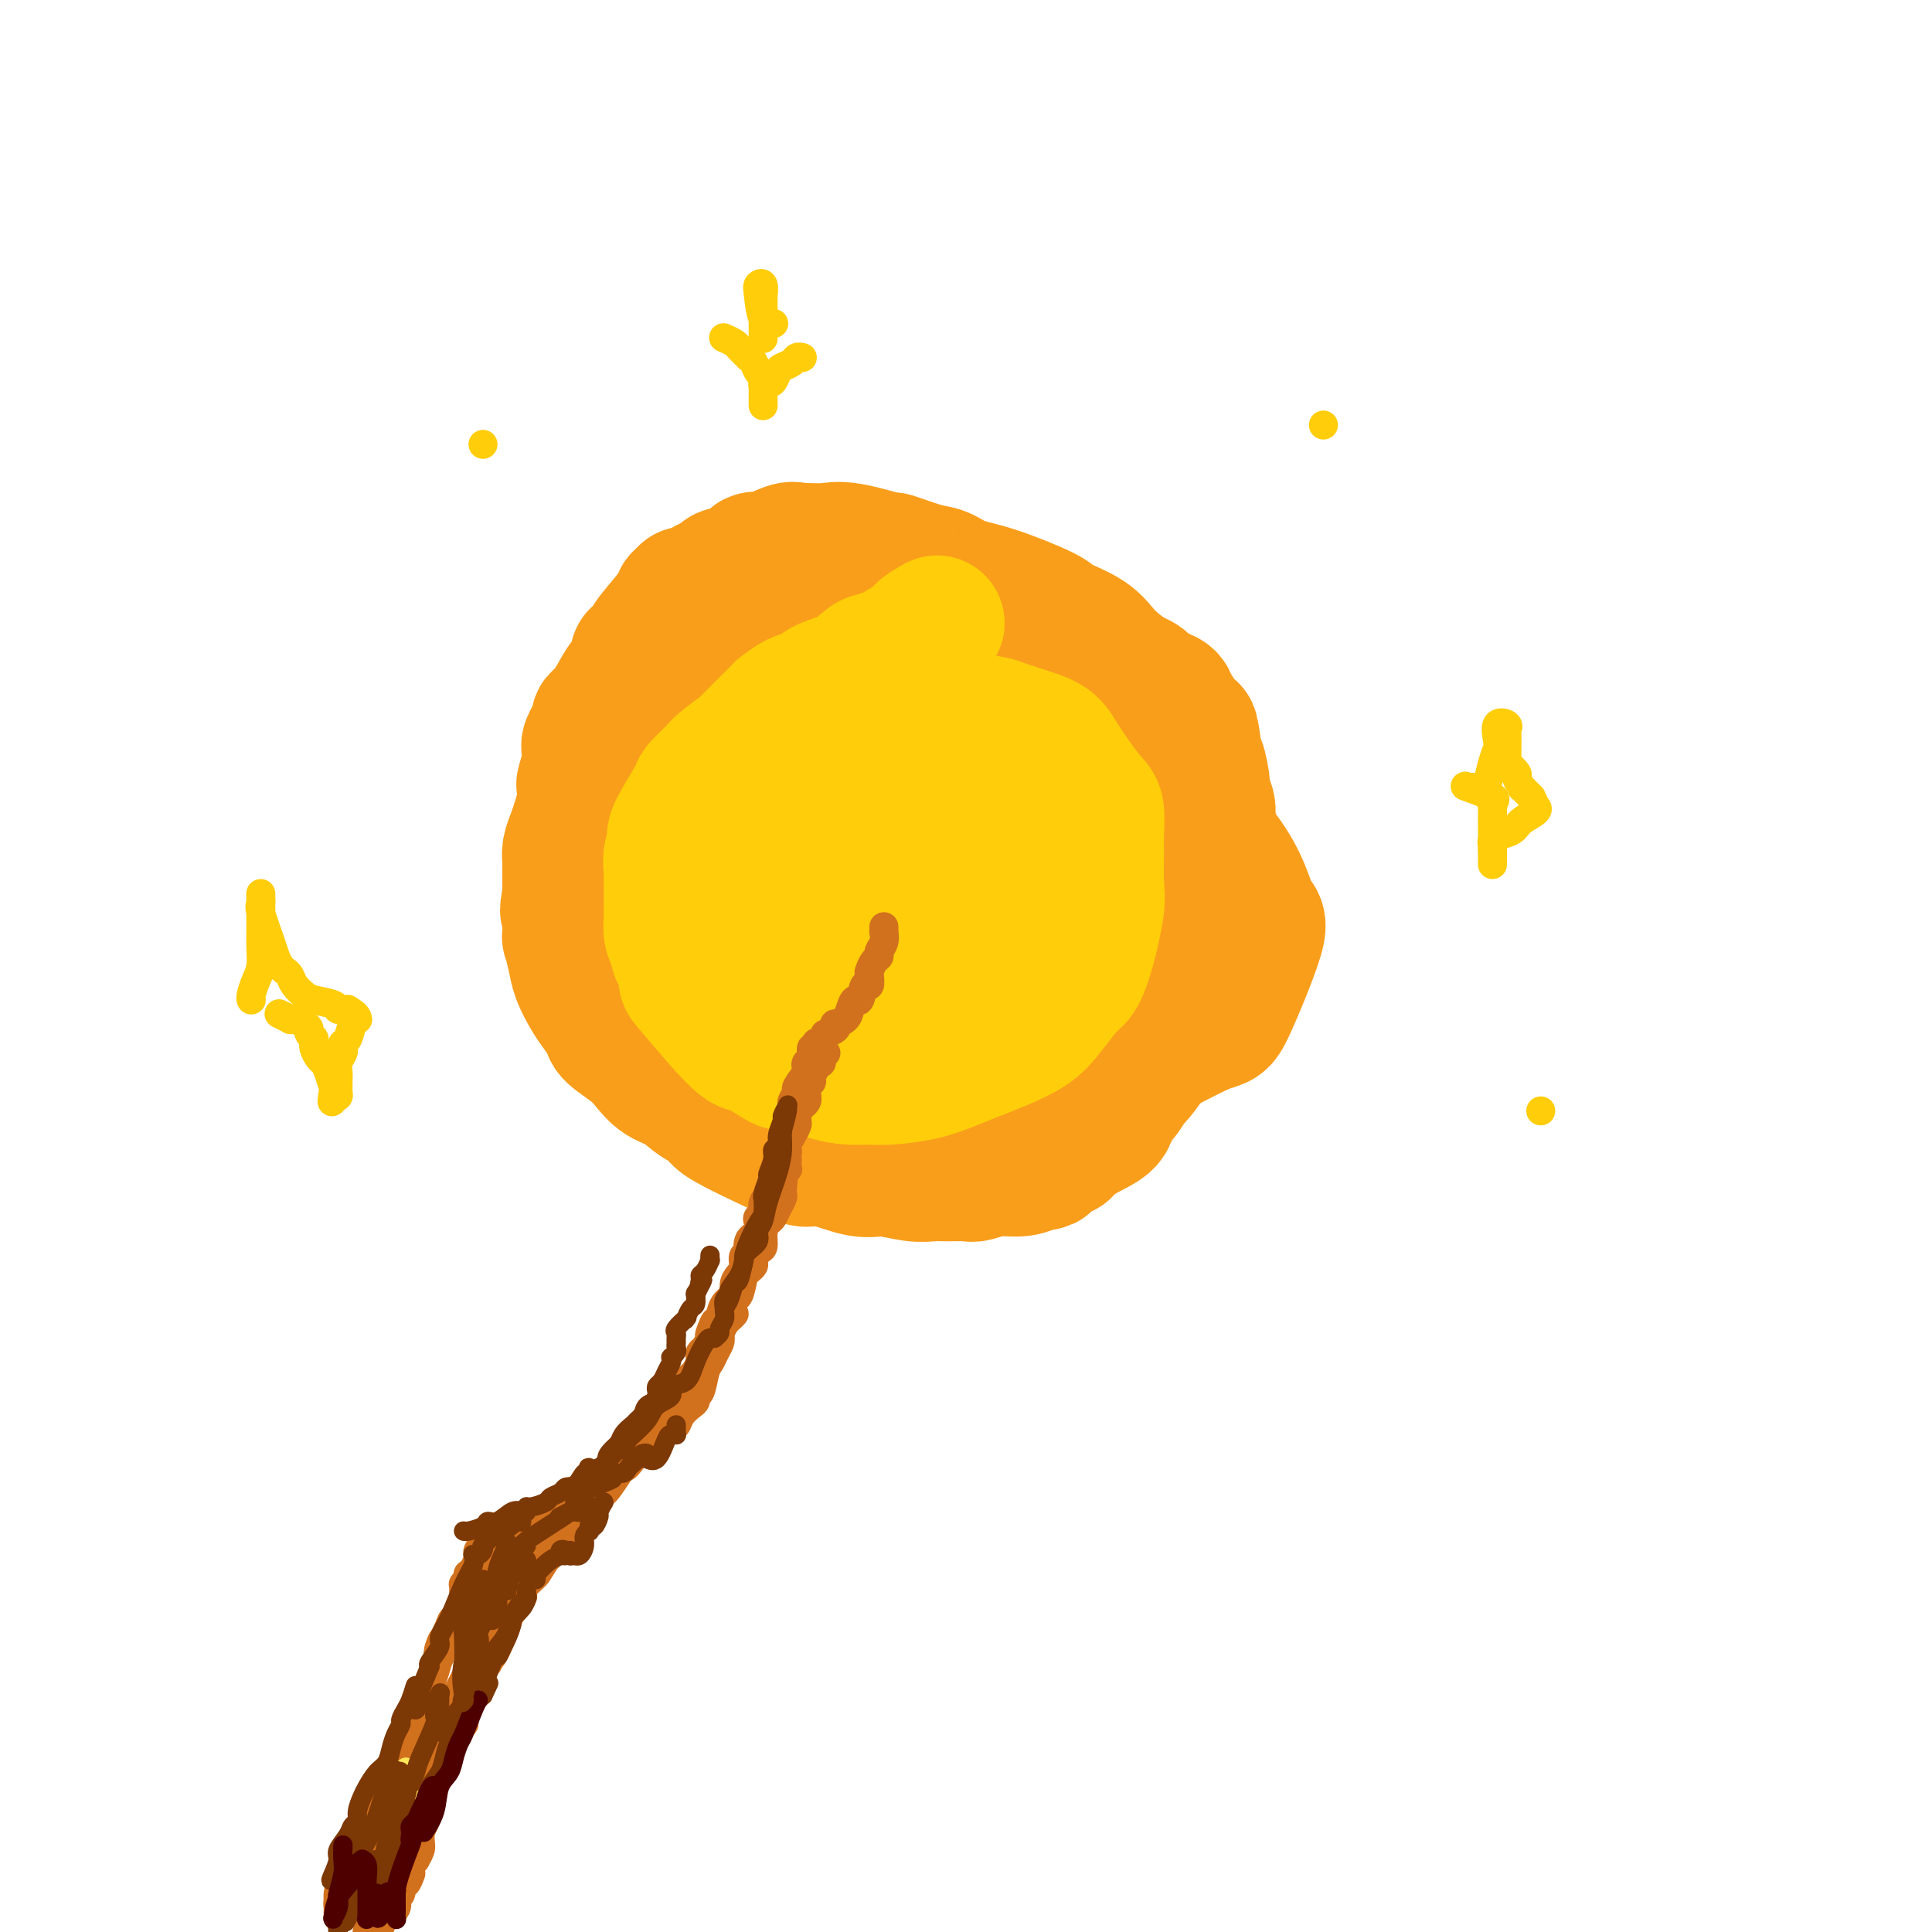 <svg viewBox='0 0 400 400' version='1.1' xmlns='http://www.w3.org/2000/svg' xmlns:xlink='http://www.w3.org/1999/xlink'><g fill='none' stroke='#F99E1B' stroke-width='28' stroke-linecap='round' stroke-linejoin='round'><path d='M136,172c-0.732,0.703 -1.465,1.407 -3,3c-1.535,1.593 -3.873,4.077 -5,7c-1.127,2.923 -1.042,6.285 -1,7c0.042,0.715 0.042,-1.217 0,1c-0.042,2.217 -0.127,8.583 0,12c0.127,3.417 0.465,3.886 2,6c1.535,2.114 4.266,5.873 6,8c1.734,2.127 2.470,2.621 5,4c2.530,1.379 6.855,3.644 8,5c1.145,1.356 -0.890,1.802 5,3c5.890,1.198 19.704,3.149 27,4c7.296,0.851 8.073,0.602 11,0c2.927,-0.602 8.003,-1.559 12,-3c3.997,-1.441 6.916,-3.368 9,-5c2.084,-1.632 3.334,-2.970 4,-5c0.666,-2.030 0.749,-4.752 1,-8c0.251,-3.248 0.671,-7.021 0,-10c-0.671,-2.979 -2.433,-5.163 -3,-7c-0.567,-1.837 0.061,-3.325 -3,-7c-3.061,-3.675 -9.809,-9.535 -12,-12c-2.191,-2.465 0.176,-1.534 -3,-3c-3.176,-1.466 -11.895,-5.328 -16,-7c-4.105,-1.672 -3.596,-1.152 -4,-1c-0.404,0.152 -1.720,-0.064 -3,0c-1.280,0.064 -2.525,0.407 -4,0c-1.475,-0.407 -3.179,-1.563 -7,0c-3.821,1.563 -9.760,5.844 -13,8c-3.240,2.156 -3.783,2.187 -5,4c-1.217,1.813 -3.109,5.406 -5,9'/><path d='M139,185c-1.199,2.120 -1.696,2.919 -2,4c-0.304,1.081 -0.414,2.442 0,5c0.414,2.558 1.353,6.312 3,8c1.647,1.688 4.003,1.309 7,2c2.997,0.691 6.635,2.452 11,3c4.365,0.548 9.457,-0.115 14,0c4.543,0.115 8.537,1.010 17,0c8.463,-1.010 21.394,-3.926 27,-6c5.606,-2.074 3.887,-3.308 4,-5c0.113,-1.692 2.057,-3.842 3,-7c0.943,-3.158 0.886,-7.323 1,-9c0.114,-1.677 0.400,-0.865 0,-3c-0.400,-2.135 -1.484,-7.217 -3,-10c-1.516,-2.783 -3.463,-3.268 -5,-4c-1.537,-0.732 -2.664,-1.711 -5,-3c-2.336,-1.289 -5.881,-2.890 -8,-4c-2.119,-1.110 -2.813,-1.730 -7,-2c-4.187,-0.270 -11.869,-0.188 -15,0c-3.131,0.188 -1.713,0.484 -3,2c-1.287,1.516 -5.280,4.253 -8,6c-2.720,1.747 -4.168,2.505 -7,6c-2.832,3.495 -7.050,9.727 -9,13c-1.950,3.273 -1.633,3.587 -2,5c-0.367,1.413 -1.418,3.925 -2,7c-0.582,3.075 -0.695,6.712 0,9c0.695,2.288 2.199,3.225 4,5c1.801,1.775 3.901,4.387 6,7'/><path d='M160,214c3.560,2.832 7.458,3.912 10,5c2.542,1.088 3.726,2.183 7,3c3.274,0.817 8.638,1.356 17,2c8.362,0.644 19.724,1.392 30,-1c10.276,-2.392 19.467,-7.925 24,-10c4.533,-2.075 4.406,-0.692 6,-4c1.594,-3.308 4.907,-11.307 6,-15c1.093,-3.693 -0.035,-3.079 -1,-5c-0.965,-1.921 -1.768,-6.378 -6,-12c-4.232,-5.622 -11.892,-12.408 -18,-17c-6.108,-4.592 -10.662,-6.991 -16,-10c-5.338,-3.009 -11.460,-6.628 -17,-9c-5.540,-2.372 -10.498,-3.498 -13,-4c-2.502,-0.502 -2.549,-0.382 -5,-1c-2.451,-0.618 -7.308,-1.976 -11,-1c-3.692,0.976 -6.219,4.286 -10,7c-3.781,2.714 -8.814,4.832 -13,8c-4.186,3.168 -7.524,7.386 -11,11c-3.476,3.614 -7.089,6.625 -10,11c-2.911,4.375 -5.120,10.113 -6,13c-0.880,2.887 -0.429,2.922 0,4c0.429,1.078 0.837,3.198 3,5c2.163,1.802 6.080,3.284 8,5c1.920,1.716 1.843,3.664 11,6c9.157,2.336 27.547,5.059 41,6c13.453,0.941 21.968,0.099 28,-1c6.032,-1.099 9.581,-2.457 13,-4c3.419,-1.543 6.710,-3.272 10,-5'/><path d='M237,201c3.811,-1.397 1.840,-0.390 2,-3c0.160,-2.610 2.451,-8.838 3,-13c0.549,-4.162 -0.643,-6.258 -2,-9c-1.357,-2.742 -2.877,-6.132 -5,-9c-2.123,-2.868 -4.849,-5.216 -6,-7c-1.151,-1.784 -0.729,-3.004 -7,-6c-6.271,-2.996 -19.236,-7.767 -26,-10c-6.764,-2.233 -7.328,-1.927 -9,-2c-1.672,-0.073 -4.454,-0.525 -8,0c-3.546,0.525 -7.856,2.026 -11,3c-3.144,0.974 -5.120,1.421 -9,5c-3.880,3.579 -9.662,10.289 -12,14c-2.338,3.711 -1.230,4.422 -1,6c0.230,1.578 -0.417,4.023 0,7c0.417,2.977 1.897,6.485 3,9c1.103,2.515 1.829,4.037 7,7c5.171,2.963 14.785,7.369 20,9c5.215,1.631 6.029,0.488 9,0c2.971,-0.488 8.100,-0.320 13,0c4.900,0.320 9.572,0.794 15,0c5.428,-0.794 11.610,-2.854 16,-6c4.390,-3.146 6.986,-7.376 8,-10c1.014,-2.624 0.447,-3.641 0,-5c-0.447,-1.359 -0.774,-3.058 -2,-5c-1.226,-1.942 -3.350,-4.126 -6,-6c-2.650,-1.874 -5.825,-3.437 -9,-5'/><path d='M220,165c-2.320,-1.984 -0.620,-1.445 -4,-2c-3.380,-0.555 -11.840,-2.204 -17,-3c-5.160,-0.796 -7.019,-0.738 -9,0c-1.981,0.738 -4.083,2.155 -6,3c-1.917,0.845 -3.648,1.117 -5,2c-1.352,0.883 -2.324,2.378 -3,3c-0.676,0.622 -1.054,0.373 -2,2c-0.946,1.627 -2.459,5.130 -3,8c-0.541,2.870 -0.111,5.106 0,7c0.111,1.894 -0.096,3.446 0,5c0.096,1.554 0.497,3.110 1,4c0.503,0.890 1.108,1.114 2,2c0.892,0.886 2.070,2.434 3,3c0.930,0.566 1.613,0.151 2,0c0.387,-0.151 0.479,-0.039 2,0c1.521,0.039 4.471,0.005 7,-1c2.529,-1.005 4.635,-2.982 6,-4c1.365,-1.018 1.988,-1.076 4,-2c2.012,-0.924 5.414,-2.714 8,-5c2.586,-2.286 4.356,-5.068 5,-7c0.644,-1.932 0.163,-3.012 0,-5c-0.163,-1.988 -0.008,-4.882 -1,-7c-0.992,-2.118 -3.132,-3.461 -5,-5c-1.868,-1.539 -3.464,-3.276 -8,-5c-4.536,-1.724 -12.011,-3.437 -15,-4c-2.989,-0.563 -1.492,0.024 -2,0c-0.508,-0.024 -3.021,-0.660 -5,0c-1.979,0.660 -3.422,2.617 -5,4c-1.578,1.383 -3.289,2.191 -5,3'/><path d='M165,161c-3.130,3.376 -5.956,8.316 -7,11c-1.044,2.684 -0.305,3.112 0,4c0.305,0.888 0.175,2.236 0,4c-0.175,1.764 -0.396,3.943 0,5c0.396,1.057 1.408,0.992 2,1c0.592,0.008 0.764,0.089 2,0c1.236,-0.089 3.536,-0.350 6,-1c2.464,-0.650 5.090,-1.690 8,-4c2.910,-2.310 6.102,-5.890 8,-8c1.898,-2.110 2.501,-2.749 4,-6c1.499,-3.251 3.893,-9.113 5,-12c1.107,-2.887 0.928,-2.798 0,-4c-0.928,-1.202 -2.605,-3.695 -4,-6c-1.395,-2.305 -2.510,-4.421 -4,-6c-1.490,-1.579 -3.356,-2.619 -4,-3c-0.644,-0.381 -0.065,-0.102 0,0c0.065,0.102 -0.384,0.028 -1,0c-0.616,-0.028 -1.401,-0.009 -2,0c-0.599,0.009 -1.013,0.008 -1,0c0.013,-0.008 0.454,-0.024 -2,0c-2.454,0.024 -7.803,0.087 -10,0c-2.197,-0.087 -1.243,-0.324 -2,0c-0.757,0.324 -3.223,1.211 -5,2c-1.777,0.789 -2.863,1.482 -4,2c-1.137,0.518 -2.325,0.862 -4,2c-1.675,1.138 -3.838,3.069 -6,5'/><path d='M144,147c-2.731,1.913 -2.557,2.197 -3,3c-0.443,0.803 -1.503,2.126 -2,3c-0.497,0.874 -0.430,1.299 -1,2c-0.570,0.701 -1.777,1.677 -2,2c-0.223,0.323 0.539,-0.007 0,1c-0.539,1.007 -2.379,3.353 -3,5c-0.621,1.647 -0.023,2.596 0,4c0.023,1.404 -0.530,3.263 -1,5c-0.470,1.737 -0.858,3.353 -1,4c-0.142,0.647 -0.038,0.326 0,1c0.038,0.674 0.010,2.345 0,4c-0.010,1.655 -0.003,3.295 0,4c0.003,0.705 0.002,0.474 0,1c-0.002,0.526 -0.006,1.810 0,3c0.006,1.190 0.020,2.287 0,3c-0.020,0.713 -0.074,1.043 1,3c1.074,1.957 3.278,5.540 4,7c0.722,1.460 -0.037,0.796 0,1c0.037,0.204 0.870,1.277 1,2c0.130,0.723 -0.444,1.096 0,2c0.444,0.904 1.907,2.340 3,3c1.093,0.660 1.817,0.543 3,1c1.183,0.457 2.825,1.487 4,2c1.175,0.513 1.882,0.509 3,1c1.118,0.491 2.647,1.478 4,2c1.353,0.522 2.529,0.578 4,1c1.471,0.422 3.235,1.211 5,2'/><path d='M163,219c4.035,1.516 2.622,0.806 3,1c0.378,0.194 2.547,1.292 4,2c1.453,0.708 2.191,1.027 3,1c0.809,-0.027 1.688,-0.399 4,0c2.312,0.399 6.058,1.570 8,2c1.942,0.430 2.082,0.119 3,0c0.918,-0.119 2.614,-0.045 4,0c1.386,0.045 2.461,0.060 4,0c1.539,-0.060 3.543,-0.196 6,-1c2.457,-0.804 5.367,-2.276 7,-3c1.633,-0.724 1.990,-0.698 3,-1c1.010,-0.302 2.675,-0.931 4,-2c1.325,-1.069 2.311,-2.578 4,-4c1.689,-1.422 4.081,-2.758 5,-3c0.919,-0.242 0.365,0.609 2,-1c1.635,-1.609 5.460,-5.679 7,-8c1.540,-2.321 0.795,-2.893 1,-4c0.205,-1.107 1.360,-2.747 2,-4c0.640,-1.253 0.764,-2.117 1,-3c0.236,-0.883 0.585,-1.786 1,-3c0.415,-1.214 0.896,-2.741 1,-4c0.104,-1.259 -0.168,-2.250 0,-3c0.168,-0.750 0.777,-1.259 1,-2c0.223,-0.741 0.060,-1.715 0,-3c-0.060,-1.285 -0.016,-2.880 0,-4c0.016,-1.120 0.004,-1.763 0,-3c-0.004,-1.237 -0.001,-3.068 0,-4c0.001,-0.932 0.001,-0.966 0,-1'/><path d='M241,164c0.157,-3.858 0.048,-3.504 0,-4c-0.048,-0.496 -0.037,-1.842 0,-3c0.037,-1.158 0.099,-2.128 0,-3c-0.099,-0.872 -0.359,-1.646 -1,-3c-0.641,-1.354 -1.663,-3.289 -2,-4c-0.337,-0.711 0.009,-0.199 0,-1c-0.009,-0.801 -0.374,-2.915 -1,-4c-0.626,-1.085 -1.512,-1.142 -3,-2c-1.488,-0.858 -3.579,-2.517 -5,-4c-1.421,-1.483 -2.172,-2.792 -4,-4c-1.828,-1.208 -4.733,-2.317 -6,-3c-1.267,-0.683 -0.894,-0.941 -3,-2c-2.106,-1.059 -6.689,-2.919 -10,-4c-3.311,-1.081 -5.349,-1.384 -7,-2c-1.651,-0.616 -2.913,-1.546 -4,-2c-1.087,-0.454 -1.998,-0.433 -4,-1c-2.002,-0.567 -5.096,-1.721 -6,-2c-0.904,-0.279 0.382,0.318 -1,0c-1.382,-0.318 -5.431,-1.552 -8,-2c-2.569,-0.448 -3.658,-0.112 -5,0c-1.342,0.112 -2.935,-0.001 -4,0c-1.065,0.001 -1.600,0.117 -2,0c-0.400,-0.117 -0.664,-0.468 -2,0c-1.336,0.468 -3.743,1.755 -5,2c-1.257,0.245 -1.363,-0.552 -2,0c-0.637,0.552 -1.806,2.452 -3,3c-1.194,0.548 -2.413,-0.255 -3,0c-0.587,0.255 -0.543,1.569 -1,2c-0.457,0.431 -1.416,-0.020 -2,0c-0.584,0.020 -0.792,0.510 -1,1'/><path d='M146,122c-3.552,1.400 -3.932,0.899 -4,1c-0.068,0.101 0.175,0.803 0,1c-0.175,0.197 -0.767,-0.111 -1,0c-0.233,0.111 -0.105,0.643 -1,2c-0.895,1.357 -2.812,3.540 -4,5c-1.188,1.460 -1.646,2.196 -2,3c-0.354,0.804 -0.604,1.675 -1,2c-0.396,0.325 -0.938,0.104 -1,0c-0.062,-0.104 0.358,-0.091 0,1c-0.358,1.091 -1.493,3.261 -2,4c-0.507,0.739 -0.387,0.046 -1,1c-0.613,0.954 -1.958,3.555 -3,5c-1.042,1.445 -1.782,1.734 -2,2c-0.218,0.266 0.086,0.509 0,1c-0.086,0.491 -0.563,1.228 -1,2c-0.437,0.772 -0.835,1.578 -1,2c-0.165,0.422 -0.096,0.461 0,1c0.096,0.539 0.219,1.579 0,3c-0.219,1.421 -0.779,3.223 -1,4c-0.221,0.777 -0.101,0.529 0,1c0.101,0.471 0.185,1.660 0,3c-0.185,1.340 -0.638,2.830 -1,4c-0.362,1.170 -0.633,2.021 -1,3c-0.367,0.979 -0.830,2.085 -1,3c-0.170,0.915 -0.045,1.637 0,2c0.045,0.363 0.012,0.367 0,1c-0.012,0.633 -0.003,1.895 0,3c0.003,1.105 0.002,2.052 0,3'/><path d='M118,185c-0.927,5.909 -0.245,2.681 0,2c0.245,-0.681 0.054,1.184 0,3c-0.054,1.816 0.030,3.581 0,4c-0.030,0.419 -0.174,-0.510 0,0c0.174,0.510 0.667,2.458 1,4c0.333,1.542 0.506,2.677 1,4c0.494,1.323 1.308,2.833 2,4c0.692,1.167 1.263,1.992 2,3c0.737,1.008 1.642,2.199 2,3c0.358,0.801 0.171,1.211 1,2c0.829,0.789 2.674,1.958 4,3c1.326,1.042 2.134,1.957 3,3c0.866,1.043 1.790,2.215 3,3c1.210,0.785 2.705,1.183 4,2c1.295,0.817 2.391,2.051 4,3c1.609,0.949 3.733,1.611 4,2c0.267,0.389 -1.321,0.504 1,2c2.321,1.496 8.551,4.372 12,6c3.449,1.628 4.116,2.009 5,2c0.884,-0.009 1.983,-0.409 4,0c2.017,0.409 4.951,1.626 7,2c2.049,0.374 3.214,-0.096 5,0c1.786,0.096 4.192,0.759 6,1c1.808,0.241 3.017,0.061 4,0c0.983,-0.061 1.740,-0.001 3,0c1.260,0.001 3.023,-0.055 4,0c0.977,0.055 1.169,0.221 2,0c0.831,-0.221 2.301,-0.829 4,-1c1.699,-0.171 3.628,0.094 5,0c1.372,-0.094 2.186,-0.547 3,-1'/><path d='M214,241c4.066,-0.404 1.731,-0.414 2,-1c0.269,-0.586 3.142,-1.747 4,-2c0.858,-0.253 -0.300,0.401 0,0c0.300,-0.401 2.059,-1.856 4,-3c1.941,-1.144 4.062,-1.978 5,-3c0.938,-1.022 0.691,-2.232 1,-3c0.309,-0.768 1.175,-1.096 2,-2c0.825,-0.904 1.608,-2.386 2,-3c0.392,-0.614 0.394,-0.360 1,-1c0.606,-0.640 1.817,-2.174 3,-4c1.183,-1.826 2.340,-3.945 3,-5c0.660,-1.055 0.825,-1.045 1,-2c0.175,-0.955 0.362,-2.874 1,-4c0.638,-1.126 1.729,-1.459 2,-2c0.271,-0.541 -0.277,-1.290 0,-2c0.277,-0.710 1.381,-1.380 2,-3c0.619,-1.620 0.754,-4.190 1,-6c0.246,-1.810 0.602,-2.860 1,-4c0.398,-1.140 0.839,-2.371 1,-3c0.161,-0.629 0.043,-0.657 0,-2c-0.043,-1.343 -0.012,-4.001 0,-5c0.012,-0.999 0.004,-0.340 0,-1c-0.004,-0.660 -0.005,-2.639 0,-4c0.005,-1.361 0.016,-2.105 0,-3c-0.016,-0.895 -0.060,-1.943 0,-3c0.060,-1.057 0.223,-2.123 0,-3c-0.223,-0.877 -0.830,-1.564 -1,-2c-0.170,-0.436 0.099,-0.622 0,-2c-0.099,-1.378 -0.565,-3.948 -1,-5c-0.435,-1.052 -0.839,-0.586 -1,-1c-0.161,-0.414 -0.081,-1.707 0,-3'/><path d='M247,154c-0.643,-5.311 -0.751,-1.589 -1,-1c-0.249,0.589 -0.639,-1.954 -1,-3c-0.361,-1.046 -0.692,-0.596 -1,-1c-0.308,-0.404 -0.592,-1.662 -1,-2c-0.408,-0.338 -0.938,0.245 -1,0c-0.062,-0.245 0.345,-1.319 0,-2c-0.345,-0.681 -1.441,-0.969 -2,-1c-0.559,-0.031 -0.581,0.196 -1,0c-0.419,-0.196 -1.236,-0.816 -3,-2c-1.764,-1.184 -4.477,-2.931 -6,-4c-1.523,-1.069 -1.857,-1.459 -3,-2c-1.143,-0.541 -3.094,-1.231 -5,-2c-1.906,-0.769 -3.766,-1.617 -5,-2c-1.234,-0.383 -1.843,-0.303 -3,-1c-1.157,-0.697 -2.862,-2.172 -5,-3c-2.138,-0.828 -4.710,-1.010 -6,-1c-1.290,0.010 -1.299,0.213 -2,0c-0.701,-0.213 -2.095,-0.841 -3,-1c-0.905,-0.159 -1.321,0.149 -2,0c-0.679,-0.149 -1.623,-0.757 -2,-1c-0.377,-0.243 -0.189,-0.122 0,0'/><path d='M165,132c0.353,-0.464 0.706,-0.929 0,0c-0.706,0.929 -2.472,3.250 -3,4c-0.528,0.750 0.183,-0.071 0,0c-0.183,0.071 -1.261,1.034 -2,2c-0.739,0.966 -1.141,1.933 -2,3c-0.859,1.067 -2.176,2.232 -3,3c-0.824,0.768 -1.154,1.137 -1,1c0.154,-0.137 0.794,-0.781 0,0c-0.794,0.781 -3.022,2.988 -4,4c-0.978,1.012 -0.707,0.829 -1,1c-0.293,0.171 -1.150,0.695 -2,2c-0.850,1.305 -1.695,3.392 -2,4c-0.305,0.608 -0.071,-0.263 -1,2c-0.929,2.263 -3.019,7.660 -4,10c-0.981,2.340 -0.851,1.621 -1,2c-0.149,0.379 -0.575,1.854 -1,3c-0.425,1.146 -0.848,1.963 -1,2c-0.152,0.037 -0.033,-0.705 0,1c0.033,1.705 -0.019,5.857 0,8c0.019,2.143 0.111,2.277 0,3c-0.111,0.723 -0.423,2.034 0,4c0.423,1.966 1.583,4.586 2,6c0.417,1.414 0.091,1.622 1,4c0.909,2.378 3.053,6.927 4,9c0.947,2.073 0.697,1.669 1,2c0.303,0.331 1.158,1.397 2,2c0.842,0.603 1.669,0.744 2,1c0.331,0.256 0.165,0.628 0,1'/><path d='M149,216c1.593,3.705 -0.424,0.468 0,0c0.424,-0.468 3.288,1.832 5,3c1.712,1.168 2.270,1.203 3,1c0.730,-0.203 1.632,-0.643 3,0c1.368,0.643 3.204,2.368 4,3c0.796,0.632 0.554,0.169 1,0c0.446,-0.169 1.582,-0.046 2,0c0.418,0.046 0.120,0.013 0,0c-0.120,-0.013 -0.060,-0.007 0,0'/><path d='M172,212c-0.114,0.040 -0.227,0.080 0,0c0.227,-0.080 0.796,-0.280 1,0c0.204,0.280 0.043,1.041 0,2c-0.043,0.959 0.031,2.118 0,4c-0.031,1.882 -0.165,4.488 0,7c0.165,2.512 0.631,4.931 1,6c0.369,1.069 0.641,0.787 1,2c0.359,1.213 0.807,3.920 1,5c0.193,1.080 0.133,0.532 0,0c-0.133,-0.532 -0.339,-1.047 0,-1c0.339,0.047 1.222,0.658 -1,-5c-2.222,-5.658 -7.548,-17.583 -10,-23c-2.452,-5.417 -2.030,-4.325 -3,-6c-0.970,-1.675 -3.331,-6.117 -5,-9c-1.669,-2.883 -2.646,-4.207 -3,-5c-0.354,-0.793 -0.083,-1.055 0,-1c0.083,0.055 -0.020,0.427 0,1c0.020,0.573 0.165,1.348 0,2c-0.165,0.652 -0.639,1.181 0,2c0.639,0.819 2.390,1.926 3,3c0.610,1.074 0.078,2.114 0,2c-0.078,-0.114 0.299,-1.381 1,-2c0.701,-0.619 1.727,-0.590 3,-3c1.273,-2.410 2.792,-7.260 4,-12c1.208,-4.740 2.104,-9.370 3,-14'/><path d='M168,167c1.083,-5.982 0.290,-7.939 0,-10c-0.290,-2.061 -0.078,-4.228 0,-5c0.078,-0.772 0.021,-0.150 0,0c-0.021,0.150 -0.006,-0.171 0,-1c0.006,-0.829 0.001,-2.167 0,1c-0.001,3.167 0.000,10.839 0,16c-0.000,5.161 -0.002,7.813 0,11c0.002,3.187 0.008,6.911 0,9c-0.008,2.089 -0.030,2.543 0,3c0.030,0.457 0.113,0.918 0,1c-0.113,0.082 -0.422,-0.216 0,-1c0.422,-0.784 1.576,-2.056 2,-3c0.424,-0.944 0.117,-1.560 0,-2c-0.117,-0.440 -0.046,-0.704 0,-1c0.046,-0.296 0.065,-0.626 0,-1c-0.065,-0.374 -0.213,-0.794 0,-1c0.213,-0.206 0.789,-0.200 1,0c0.211,0.200 0.057,0.592 0,1c-0.057,0.408 -0.016,0.831 0,1c0.016,0.169 0.008,0.085 0,0'/></g>
<g fill='none' stroke='#FFCD0A' stroke-width='28' stroke-linecap='round' stroke-linejoin='round'><path d='M194,129c-1.387,0.786 -2.773,1.572 -3,2c-0.227,0.428 0.706,0.497 0,1c-0.706,0.503 -3.052,1.438 -4,2c-0.948,0.562 -0.499,0.749 -1,1c-0.501,0.251 -1.951,0.567 -3,1c-1.049,0.433 -1.698,0.985 -2,1c-0.302,0.015 -0.257,-0.506 -1,0c-0.743,0.506 -2.274,2.039 -4,3c-1.726,0.961 -3.647,1.352 -5,2c-1.353,0.648 -2.136,1.555 -3,2c-0.864,0.445 -1.807,0.428 -3,1c-1.193,0.572 -2.635,1.733 -3,2c-0.365,0.267 0.346,-0.358 -1,1c-1.346,1.358 -4.750,4.701 -6,6c-1.250,1.299 -0.345,0.555 -1,1c-0.655,0.445 -2.870,2.077 -4,3c-1.130,0.923 -1.174,1.135 -2,2c-0.826,0.865 -2.435,2.384 -3,3c-0.565,0.616 -0.085,0.330 -1,2c-0.915,1.670 -3.226,5.294 -4,7c-0.774,1.706 -0.011,1.492 0,2c0.011,0.508 -0.729,1.739 -1,3c-0.271,1.261 -0.073,2.554 0,3c0.073,0.446 0.022,0.045 0,0c-0.022,-0.045 -0.016,0.266 0,2c0.016,1.734 0.043,4.890 0,7c-0.043,2.110 -0.155,3.174 0,4c0.155,0.826 0.578,1.413 1,2'/><path d='M140,195c0.316,3.229 0.606,2.302 1,3c0.394,0.698 0.893,3.021 1,4c0.107,0.979 -0.179,0.614 1,2c1.179,1.386 3.821,4.524 6,7c2.179,2.476 3.895,4.292 5,5c1.105,0.708 1.600,0.309 3,1c1.400,0.691 3.704,2.472 5,3c1.296,0.528 1.582,-0.198 3,0c1.418,0.198 3.967,1.319 6,2c2.033,0.681 3.551,0.923 5,1c1.449,0.077 2.831,-0.010 4,0c1.169,0.010 2.127,0.117 4,0c1.873,-0.117 4.661,-0.456 7,-1c2.339,-0.544 4.228,-1.291 6,-2c1.772,-0.709 3.427,-1.381 5,-2c1.573,-0.619 3.065,-1.186 5,-2c1.935,-0.814 4.314,-1.875 6,-3c1.686,-1.125 2.680,-2.314 4,-4c1.320,-1.686 2.967,-3.869 4,-5c1.033,-1.131 1.454,-1.209 2,-2c0.546,-0.791 1.218,-2.296 2,-5c0.782,-2.704 1.674,-6.609 2,-9c0.326,-2.391 0.084,-3.269 0,-5c-0.084,-1.731 -0.011,-4.315 0,-6c0.011,-1.685 -0.039,-2.472 0,-4c0.039,-1.528 0.168,-3.799 0,-5c-0.168,-1.201 -0.633,-1.333 -2,-3c-1.367,-1.667 -3.634,-4.870 -5,-7c-1.366,-2.130 -1.829,-3.189 -3,-4c-1.171,-0.811 -3.049,-1.375 -5,-2c-1.951,-0.625 -3.976,-1.313 -6,-2'/><path d='M206,150c-3.394,-0.846 -6.378,-0.961 -8,-1c-1.622,-0.039 -1.882,-0.002 -4,0c-2.118,0.002 -6.094,-0.032 -9,0c-2.906,0.032 -4.741,0.130 -6,1c-1.259,0.870 -1.941,2.512 -4,4c-2.059,1.488 -5.494,2.821 -8,5c-2.506,2.179 -4.084,5.203 -6,8c-1.916,2.797 -4.170,5.365 -6,8c-1.830,2.635 -3.235,5.337 -4,7c-0.765,1.663 -0.889,2.288 -1,3c-0.111,0.712 -0.209,1.510 0,3c0.209,1.490 0.724,3.673 1,5c0.276,1.327 0.314,1.799 1,3c0.686,1.201 2.021,3.132 5,6c2.979,2.868 7.604,6.673 11,9c3.396,2.327 5.565,3.175 8,4c2.435,0.825 5.137,1.628 7,2c1.863,0.372 2.887,0.314 5,0c2.113,-0.314 5.316,-0.884 7,-1c1.684,-0.116 1.848,0.222 3,-1c1.152,-1.222 3.293,-4.003 5,-7c1.707,-2.997 2.979,-6.211 4,-9c1.021,-2.789 1.790,-5.155 2,-7c0.210,-1.845 -0.138,-3.171 0,-4c0.138,-0.829 0.762,-1.161 0,-3c-0.762,-1.839 -2.911,-5.186 -4,-7c-1.089,-1.814 -1.117,-2.094 -4,-3c-2.883,-0.906 -8.622,-2.436 -12,-3c-3.378,-0.564 -4.394,-0.161 -6,0c-1.606,0.161 -3.803,0.081 -6,0'/><path d='M177,172c-3.630,-0.467 -0.704,-0.136 -1,0c-0.296,0.136 -3.812,0.076 -5,1c-1.188,0.924 -0.048,2.831 0,5c0.048,2.169 -0.997,4.600 -1,8c-0.003,3.400 1.037,7.769 1,10c-0.037,2.231 -1.149,2.322 0,3c1.149,0.678 4.559,1.942 5,3c0.441,1.058 -2.089,1.910 2,2c4.089,0.090 14.796,-0.583 21,-2c6.204,-1.417 7.905,-3.577 10,-6c2.095,-2.423 4.584,-5.108 6,-8c1.416,-2.892 1.757,-5.991 2,-7c0.243,-1.009 0.387,0.071 0,-1c-0.387,-1.071 -1.305,-4.294 -3,-6c-1.695,-1.706 -4.168,-1.894 -7,-2c-2.832,-0.106 -6.025,-0.131 -10,0c-3.975,0.131 -8.732,0.419 -13,2c-4.268,1.581 -8.045,4.455 -10,6c-1.955,1.545 -2.086,1.760 -3,3c-0.914,1.240 -2.610,3.504 -3,6c-0.390,2.496 0.527,5.222 2,7c1.473,1.778 3.501,2.607 6,3c2.499,0.393 5.469,0.351 9,0c3.531,-0.351 7.625,-1.012 10,-1c2.375,0.012 3.032,0.695 5,-1c1.968,-1.695 5.245,-5.769 6,-9c0.755,-3.231 -1.014,-5.619 -3,-8c-1.986,-2.381 -4.188,-4.757 -9,-7c-4.812,-2.243 -12.232,-4.355 -18,-5c-5.768,-0.645 -9.884,0.178 -14,1'/><path d='M162,169c-2.667,-0.228 -2.333,-1.298 -5,2c-2.667,3.298 -8.333,10.965 -7,18c1.333,7.035 9.667,13.439 13,16c3.333,2.561 1.667,1.281 0,0'/></g>
<g fill='none' stroke='#FFCD0A' stroke-width='6' stroke-linecap='round' stroke-linejoin='round'><path d='M274,88c0.000,0.000 0.000,0.000 0,0c0.000,0.000 0.000,0.000 0,0'/><path d='M319,230c0.000,0.000 0.000,0.000 0,0c0.000,0.000 0.000,0.000 0,0'/><path d='M100,92c0.000,0.000 0.000,0.000 0,0c0.000,0.000 0.000,0.000 0,0'/><path d='M158,70c-0.000,-0.031 -0.000,-0.063 0,0c0.000,0.063 0.000,0.219 0,0c-0.000,-0.219 -0.000,-0.815 0,-1c0.000,-0.185 0.000,0.040 0,0c-0.000,-0.040 -0.000,-0.345 0,-1c0.000,-0.655 0.001,-1.661 0,-2c-0.001,-0.339 -0.004,-0.011 0,-1c0.004,-0.989 0.015,-3.296 0,-4c-0.015,-0.704 -0.055,0.193 0,0c0.055,-0.193 0.204,-1.477 0,-2c-0.204,-0.523 -0.762,-0.284 -1,0c-0.238,0.284 -0.157,0.612 0,2c0.157,1.388 0.388,3.835 1,5c0.612,1.165 1.603,1.047 2,1c0.397,-0.047 0.198,-0.024 0,0'/><path d='M166,74c0.097,0.023 0.195,0.046 0,0c-0.195,-0.046 -0.682,-0.163 -1,0c-0.318,0.163 -0.466,0.604 -1,1c-0.534,0.396 -1.453,0.746 -2,1c-0.547,0.254 -0.721,0.412 -1,1c-0.279,0.588 -0.663,1.607 -1,2c-0.337,0.393 -0.626,0.161 -1,0c-0.374,-0.161 -0.832,-0.250 -1,0c-0.168,0.250 -0.045,0.840 0,1c0.045,0.160 0.012,-0.110 0,0c-0.012,0.110 -0.003,0.600 0,1c0.003,0.400 0.001,0.712 0,1c-0.001,0.288 -0.000,0.554 0,1c0.000,0.446 0.000,1.073 0,1c-0.000,-0.073 -0.000,-0.844 0,-1c0.000,-0.156 0.000,0.304 0,0c-0.000,-0.304 -0.000,-1.373 0,-2c0.000,-0.627 0.000,-0.814 0,-1'/><path d='M158,80c-0.013,-0.793 -0.046,-0.777 0,-1c0.046,-0.223 0.171,-0.686 0,-1c-0.171,-0.314 -0.637,-0.479 -1,-1c-0.363,-0.521 -0.622,-1.396 -1,-2c-0.378,-0.604 -0.873,-0.935 -1,-1c-0.127,-0.065 0.116,0.136 0,0c-0.116,-0.136 -0.591,-0.611 -1,-1c-0.409,-0.389 -0.750,-0.693 -1,-1c-0.250,-0.307 -0.407,-0.618 -1,-1c-0.593,-0.382 -1.621,-0.833 -2,-1c-0.379,-0.167 -0.108,-0.048 0,0c0.108,0.048 0.054,0.024 0,0'/><path d='M305,163c0.054,0.001 0.108,0.002 0,0c-0.108,-0.002 -0.379,-0.007 0,0c0.379,0.007 1.409,0.025 2,0c0.591,-0.025 0.745,-0.095 1,-1c0.255,-0.905 0.612,-2.646 1,-4c0.388,-1.354 0.808,-2.321 1,-3c0.192,-0.679 0.157,-1.069 0,-2c-0.157,-0.931 -0.434,-2.403 0,-3c0.434,-0.597 1.581,-0.320 2,0c0.419,0.320 0.112,0.683 0,1c-0.112,0.317 -0.030,0.587 0,1c0.030,0.413 0.006,0.970 0,2c-0.006,1.030 0.006,2.532 0,3c-0.006,0.468 -0.031,-0.097 0,0c0.031,0.097 0.117,0.857 0,1c-0.117,0.143 -0.439,-0.330 0,0c0.439,0.330 1.637,1.465 2,2c0.363,0.535 -0.110,0.472 0,1c0.110,0.528 0.803,1.647 1,2c0.197,0.353 -0.101,-0.059 0,0c0.101,0.059 0.600,0.588 1,1c0.400,0.412 0.700,0.706 1,1'/><path d='M317,165c1.310,2.774 1.086,2.210 1,2c-0.086,-0.210 -0.033,-0.064 0,0c0.033,0.064 0.047,0.048 0,0c-0.047,-0.048 -0.154,-0.128 0,0c0.154,0.128 0.568,0.464 0,1c-0.568,0.536 -2.117,1.271 -3,2c-0.883,0.729 -1.098,1.453 -2,2c-0.902,0.547 -2.490,0.919 -3,1c-0.510,0.081 0.060,-0.128 0,0c-0.060,0.128 -0.748,0.593 -1,1c-0.252,0.407 -0.068,0.755 0,1c0.068,0.245 0.018,0.387 0,1c-0.018,0.613 -0.005,1.696 0,2c0.005,0.304 0.001,-0.173 0,0c-0.001,0.173 -0.000,0.995 0,1c0.000,0.005 0.000,-0.806 0,-1c-0.000,-0.194 -0.000,0.230 0,0c0.000,-0.230 0.000,-1.115 0,-2'/><path d='M309,176c-0.000,-1.145 -0.001,-2.506 0,-3c0.001,-0.494 0.005,-0.120 0,-1c-0.005,-0.880 -0.020,-3.014 0,-4c0.020,-0.986 0.074,-0.825 0,-1c-0.074,-0.175 -0.278,-0.686 0,-1c0.278,-0.314 1.036,-0.431 0,-1c-1.036,-0.569 -3.868,-1.591 -5,-2c-1.132,-0.409 -0.566,-0.204 0,0'/><path d='M52,207c-0.006,-0.010 -0.012,-0.021 0,0c0.012,0.021 0.042,0.073 0,0c-0.042,-0.073 -0.155,-0.272 0,-1c0.155,-0.728 0.577,-1.984 1,-3c0.423,-1.016 0.845,-1.790 1,-3c0.155,-1.210 0.041,-2.854 0,-4c-0.041,-1.146 -0.011,-1.793 0,-3c0.011,-1.207 0.003,-2.975 0,-4c-0.003,-1.025 -0.003,-1.306 0,-2c0.003,-0.694 0.007,-1.802 0,-2c-0.007,-0.198 -0.027,0.513 0,1c0.027,0.487 0.101,0.750 0,1c-0.101,0.250 -0.378,0.487 0,2c0.378,1.513 1.411,4.303 2,6c0.589,1.697 0.734,2.303 1,3c0.266,0.697 0.652,1.486 1,2c0.348,0.514 0.657,0.754 1,1c0.343,0.246 0.719,0.500 1,1c0.281,0.500 0.466,1.248 1,2c0.534,0.752 1.417,1.508 2,2c0.583,0.492 0.868,0.719 2,1c1.132,0.281 3.113,0.614 4,1c0.887,0.386 0.682,0.825 1,1c0.318,0.175 1.159,0.088 2,0'/><path d='M72,209c2.142,1.231 1.996,1.807 2,2c0.004,0.193 0.159,0.002 0,0c-0.159,-0.002 -0.630,0.184 -1,1c-0.370,0.816 -0.639,2.263 -1,3c-0.361,0.737 -0.815,0.764 -1,1c-0.185,0.236 -0.102,0.683 0,1c0.102,0.317 0.224,0.506 0,1c-0.224,0.494 -0.792,1.295 -1,2c-0.208,0.705 -0.056,1.316 0,2c0.056,0.684 0.016,1.441 0,2c-0.016,0.559 -0.007,0.921 0,1c0.007,0.079 0.012,-0.123 0,0c-0.012,0.123 -0.042,0.572 0,1c0.042,0.428 0.155,0.837 0,1c-0.155,0.163 -0.577,0.082 -1,0'/><path d='M69,227c-0.477,2.578 -0.169,0.023 0,-1c0.169,-1.023 0.199,-0.515 0,-1c-0.199,-0.485 -0.628,-1.962 -1,-3c-0.372,-1.038 -0.689,-1.636 -1,-2c-0.311,-0.364 -0.618,-0.493 -1,-1c-0.382,-0.507 -0.838,-1.393 -1,-2c-0.162,-0.607 -0.029,-0.936 0,-1c0.029,-0.064 -0.047,0.138 0,0c0.047,-0.138 0.216,-0.615 0,-1c-0.216,-0.385 -0.819,-0.678 -1,-1c-0.181,-0.322 0.059,-0.674 0,-1c-0.059,-0.326 -0.415,-0.627 -1,-1c-0.585,-0.373 -1.397,-0.818 -2,-1c-0.603,-0.182 -0.997,-0.100 -1,0c-0.003,0.100 0.384,0.219 0,0c-0.384,-0.219 -1.538,-0.777 -2,-1c-0.462,-0.223 -0.231,-0.112 0,0'/></g>
<g fill='none' stroke='#D2711D' stroke-width='6' stroke-linecap='round' stroke-linejoin='round'><path d='M183,192c-0.002,-0.126 -0.005,-0.251 0,0c0.005,0.251 0.016,0.880 0,1c-0.016,0.120 -0.060,-0.267 0,0c0.060,0.267 0.222,1.189 0,2c-0.222,0.811 -0.830,1.511 -1,2c-0.170,0.489 0.099,0.766 0,1c-0.099,0.234 -0.565,0.424 -1,1c-0.435,0.576 -0.837,1.539 -1,2c-0.163,0.461 -0.085,0.419 0,1c0.085,0.581 0.177,1.783 0,2c-0.177,0.217 -0.624,-0.552 -1,0c-0.376,0.552 -0.683,2.425 -1,3c-0.317,0.575 -0.646,-0.148 -1,0c-0.354,0.148 -0.734,1.167 -1,2c-0.266,0.833 -0.418,1.481 -1,2c-0.582,0.519 -1.592,0.910 -2,1c-0.408,0.090 -0.212,-0.120 0,0c0.212,0.120 0.442,0.571 0,1c-0.442,0.429 -1.555,0.837 -2,1c-0.445,0.163 -0.223,0.082 0,0'/><path d='M171,218c-0.424,0.454 -0.848,0.908 -1,1c-0.152,0.092 -0.031,-0.179 0,0c0.031,0.179 -0.029,0.808 0,1c0.029,0.192 0.147,-0.052 0,0c-0.147,0.052 -0.561,0.400 -1,1c-0.439,0.600 -0.905,1.451 -1,2c-0.095,0.549 0.181,0.795 0,1c-0.181,0.205 -0.819,0.370 -1,1c-0.181,0.630 0.096,1.727 0,2c-0.096,0.273 -0.565,-0.277 -1,0c-0.435,0.277 -0.835,1.381 -1,2c-0.165,0.619 -0.096,0.754 0,1c0.096,0.246 0.218,0.605 0,1c-0.218,0.395 -0.777,0.827 -1,1c-0.223,0.173 -0.112,0.086 0,0'/><path d='M163,240c-0.030,0.874 -0.061,1.748 0,2c0.061,0.252 0.212,-0.118 0,0c-0.212,0.118 -0.789,0.725 -1,1c-0.211,0.275 -0.056,0.220 0,1c0.056,0.780 0.012,2.397 0,3c-0.012,0.603 0.008,0.193 0,0c-0.008,-0.193 -0.043,-0.168 0,0c0.043,0.168 0.165,0.481 0,1c-0.165,0.519 -0.618,1.246 -1,2c-0.382,0.754 -0.694,1.535 -1,2c-0.306,0.465 -0.608,0.615 -1,1c-0.392,0.385 -0.875,1.006 -1,2c-0.125,0.994 0.106,2.361 0,3c-0.106,0.639 -0.551,0.550 -1,1c-0.449,0.450 -0.904,1.440 -1,2c-0.096,0.560 0.166,0.689 0,1c-0.166,0.311 -0.762,0.803 -1,1c-0.238,0.197 -0.119,0.098 0,0'/><path d='M152,272c-0.343,0.370 -0.686,0.740 -1,1c-0.314,0.260 -0.599,0.412 -1,1c-0.401,0.588 -0.919,1.614 -1,2c-0.081,0.386 0.274,0.133 0,1c-0.274,0.867 -1.177,2.853 -2,4c-0.823,1.147 -1.567,1.456 -2,2c-0.433,0.544 -0.554,1.322 -1,2c-0.446,0.678 -1.218,1.256 -2,2c-0.782,0.744 -1.574,1.655 -2,2c-0.426,0.345 -0.485,0.123 -1,1c-0.515,0.877 -1.487,2.852 -2,4c-0.513,1.148 -0.569,1.469 -1,2c-0.431,0.531 -1.239,1.274 -2,2c-0.761,0.726 -1.474,1.436 -2,2c-0.526,0.564 -0.863,0.983 -1,1c-0.137,0.017 -0.072,-0.366 -1,1c-0.928,1.366 -2.849,4.482 -4,6c-1.151,1.518 -1.534,1.440 -2,2c-0.466,0.560 -1.017,1.759 -2,3c-0.983,1.241 -2.399,2.524 -3,3c-0.601,0.476 -0.388,0.143 -1,1c-0.612,0.857 -2.049,2.902 -3,4c-0.951,1.098 -1.415,1.247 -2,2c-0.585,0.753 -1.291,2.110 -2,3c-0.709,0.890 -1.422,1.313 -2,2c-0.578,0.687 -1.021,1.638 -1,2c0.021,0.362 0.506,0.136 0,1c-0.506,0.864 -2.002,2.818 -3,4c-0.998,1.182 -1.499,1.591 -2,2'/><path d='M103,337c-7.756,10.485 -2.646,4.199 -1,2c1.646,-2.199 -0.171,-0.310 -1,1c-0.829,1.310 -0.669,2.040 -1,3c-0.331,0.960 -1.153,2.149 -2,3c-0.847,0.851 -1.718,1.364 -2,2c-0.282,0.636 0.027,1.396 0,2c-0.027,0.604 -0.390,1.053 -1,2c-0.610,0.947 -1.468,2.393 -2,3c-0.532,0.607 -0.737,0.374 -1,1c-0.263,0.626 -0.582,2.112 -1,3c-0.418,0.888 -0.933,1.177 -1,2c-0.067,0.823 0.314,2.181 0,3c-0.314,0.819 -1.323,1.098 -2,2c-0.677,0.902 -1.021,2.426 -1,3c0.021,0.574 0.408,0.199 0,1c-0.408,0.801 -1.612,2.777 -2,4c-0.388,1.223 0.041,1.694 0,2c-0.041,0.306 -0.551,0.449 -1,1c-0.449,0.551 -0.839,1.511 -1,2c-0.161,0.489 -0.095,0.507 0,1c0.095,0.493 0.219,1.460 0,2c-0.219,0.540 -0.781,0.653 -1,1c-0.219,0.347 -0.096,0.926 0,2c0.096,1.074 0.166,2.641 0,3c-0.166,0.359 -0.566,-0.489 -1,0c-0.434,0.489 -0.900,2.317 -1,3c-0.100,0.683 0.165,0.222 0,1c-0.165,0.778 -0.762,2.794 -1,4c-0.238,1.206 -0.119,1.603 0,2'/><path d='M79,398c-1.622,5.156 -1.178,2.044 -1,1c0.178,-1.044 0.089,-0.022 0,1'/><path d='M78,398c-0.243,0.125 -0.487,0.251 0,0c0.487,-0.251 1.704,-0.878 2,-1c0.296,-0.122 -0.328,0.260 0,0c0.328,-0.260 1.607,-1.164 2,-2c0.393,-0.836 -0.101,-1.605 0,-2c0.101,-0.395 0.798,-0.417 1,-1c0.202,-0.583 -0.089,-1.729 0,-2c0.089,-0.271 0.559,0.331 1,0c0.441,-0.331 0.854,-1.595 1,-2c0.146,-0.405 0.024,0.051 0,0c-0.024,-0.051 0.050,-0.608 0,-1c-0.050,-0.392 -0.224,-0.618 0,-1c0.224,-0.382 0.845,-0.919 1,-1c0.155,-0.081 -0.156,0.295 0,0c0.156,-0.295 0.777,-1.261 1,-2c0.223,-0.739 0.046,-1.249 0,-2c-0.046,-0.751 0.039,-1.741 0,-2c-0.039,-0.259 -0.203,0.215 0,0c0.203,-0.215 0.773,-1.119 1,-2c0.227,-0.881 0.113,-1.740 0,-2c-0.113,-0.260 -0.223,0.078 0,0c0.223,-0.078 0.780,-0.571 1,-1c0.220,-0.429 0.103,-0.795 0,-1c-0.103,-0.205 -0.193,-0.251 0,-1c0.193,-0.749 0.667,-2.202 1,-3c0.333,-0.798 0.524,-0.942 1,-2c0.476,-1.058 1.238,-3.029 2,-5'/><path d='M93,362c1.132,-4.082 -0.039,-1.286 0,-1c0.039,0.286 1.287,-1.937 2,-3c0.713,-1.063 0.891,-0.966 1,-1c0.109,-0.034 0.149,-0.200 0,-1c-0.149,-0.800 -0.485,-2.233 0,-4c0.485,-1.767 1.793,-3.868 2,-4c0.207,-0.132 -0.687,1.706 0,0c0.687,-1.706 2.954,-6.954 4,-9c1.046,-2.046 0.870,-0.890 1,-1c0.130,-0.110 0.564,-1.486 1,-2c0.436,-0.514 0.873,-0.164 1,-1c0.127,-0.836 -0.055,-2.857 0,-4c0.055,-1.143 0.346,-1.409 1,-2c0.654,-0.591 1.669,-1.508 2,-2c0.331,-0.492 -0.024,-0.559 0,-1c0.024,-0.441 0.425,-1.254 1,-2c0.575,-0.746 1.322,-1.424 2,-2c0.678,-0.576 1.286,-1.051 2,-2c0.714,-0.949 1.535,-2.371 2,-3c0.465,-0.629 0.574,-0.465 1,-1c0.426,-0.535 1.170,-1.769 2,-3c0.830,-1.231 1.745,-2.458 2,-3c0.255,-0.542 -0.150,-0.400 1,-1c1.150,-0.600 3.855,-1.943 5,-3c1.145,-1.057 0.730,-1.830 1,-2c0.270,-0.170 1.227,0.262 2,0c0.773,-0.262 1.364,-1.218 2,-2c0.636,-0.782 1.318,-1.391 2,-2'/><path d='M133,300c4.360,-3.852 3.261,-1.483 3,-1c-0.261,0.483 0.315,-0.921 1,-2c0.685,-1.079 1.480,-1.833 2,-2c0.520,-0.167 0.765,0.253 1,0c0.235,-0.253 0.458,-1.178 1,-2c0.542,-0.822 1.402,-1.540 2,-2c0.598,-0.460 0.934,-0.661 1,-1c0.066,-0.339 -0.137,-0.814 0,-1c0.137,-0.186 0.615,-0.081 1,-1c0.385,-0.919 0.678,-2.863 1,-4c0.322,-1.137 0.673,-1.468 1,-2c0.327,-0.532 0.630,-1.265 1,-2c0.370,-0.735 0.806,-1.472 1,-2c0.194,-0.528 0.146,-0.846 0,-1c-0.146,-0.154 -0.390,-0.145 0,-1c0.390,-0.855 1.413,-2.574 2,-4c0.587,-1.426 0.738,-2.559 1,-3c0.262,-0.441 0.635,-0.190 1,-1c0.365,-0.810 0.723,-2.682 1,-4c0.277,-1.318 0.474,-2.082 1,-3c0.526,-0.918 1.380,-1.989 2,-3c0.620,-1.011 1.006,-1.961 1,-3c-0.006,-1.039 -0.404,-2.165 0,-3c0.404,-0.835 1.609,-1.379 2,-2c0.391,-0.621 -0.031,-1.320 0,-2c0.031,-0.680 0.516,-1.340 1,-2'/><path d='M161,246c2.415,-6.895 0.454,-3.131 0,-2c-0.454,1.131 0.600,-0.369 1,-2c0.400,-1.631 0.144,-3.391 0,-4c-0.144,-0.609 -0.178,-0.065 0,-1c0.178,-0.935 0.568,-3.348 1,-5c0.432,-1.652 0.908,-2.544 1,-3c0.092,-0.456 -0.199,-0.475 0,-1c0.199,-0.525 0.890,-1.556 1,-2c0.110,-0.444 -0.359,-0.303 0,-1c0.359,-0.697 1.545,-2.233 2,-3c0.455,-0.767 0.178,-0.765 0,-1c-0.178,-0.235 -0.258,-0.708 0,-1c0.258,-0.292 0.854,-0.404 1,-1c0.146,-0.596 -0.157,-1.675 0,-2c0.157,-0.325 0.773,0.105 1,0c0.227,-0.105 0.065,-0.744 0,-1c-0.065,-0.256 -0.032,-0.128 0,0'/><path d='M167,227c0.083,0.325 0.167,0.650 0,1c-0.167,0.350 -0.583,0.727 -1,1c-0.417,0.273 -0.834,0.444 -1,1c-0.166,0.556 -0.082,1.499 0,2c0.082,0.501 0.162,0.562 0,1c-0.162,0.438 -0.565,1.255 -1,2c-0.435,0.745 -0.902,1.418 -1,2c-0.098,0.582 0.171,1.072 0,2c-0.171,0.928 -0.783,2.293 -1,3c-0.217,0.707 -0.038,0.755 0,1c0.038,0.245 -0.066,0.685 0,1c0.066,0.315 0.301,0.504 0,1c-0.301,0.496 -1.139,1.298 -2,2c-0.861,0.702 -1.745,1.305 -2,2c-0.255,0.695 0.120,1.483 0,2c-0.120,0.517 -0.735,0.763 -1,1c-0.265,0.237 -0.180,0.464 0,1c0.180,0.536 0.454,1.380 0,2c-0.454,0.620 -1.638,1.017 -2,2c-0.362,0.983 0.096,2.553 0,3c-0.096,0.447 -0.748,-0.228 -1,0c-0.252,0.228 -0.104,1.360 0,2c0.104,0.640 0.165,0.789 0,1c-0.165,0.211 -0.556,0.484 -1,1c-0.444,0.516 -0.942,1.274 -1,2c-0.058,0.726 0.325,1.422 0,2c-0.325,0.578 -1.357,1.040 -2,2c-0.643,0.960 -0.898,2.417 -1,3c-0.102,0.583 -0.051,0.291 0,0'/><path d='M149,273c-2.947,7.230 -1.315,2.304 -1,1c0.315,-1.304 -0.686,1.013 -1,2c-0.314,0.987 0.061,0.644 0,1c-0.061,0.356 -0.556,1.410 -1,2c-0.444,0.590 -0.835,0.717 -1,1c-0.165,0.283 -0.103,0.723 0,1c0.103,0.277 0.248,0.390 0,1c-0.248,0.610 -0.889,1.717 -1,2c-0.111,0.283 0.307,-0.259 0,0c-0.307,0.259 -1.340,1.317 -2,2c-0.660,0.683 -0.946,0.989 -1,1c-0.054,0.011 0.124,-0.274 0,0c-0.124,0.274 -0.549,1.106 -1,2c-0.451,0.894 -0.929,1.850 -1,2c-0.071,0.150 0.266,-0.507 0,0c-0.266,0.507 -1.135,2.177 -2,3c-0.865,0.823 -1.724,0.798 -2,1c-0.276,0.202 0.033,0.632 0,1c-0.033,0.368 -0.407,0.676 -1,1c-0.593,0.324 -1.406,0.664 -2,1c-0.594,0.336 -0.968,0.667 -1,1c-0.032,0.333 0.278,0.668 0,1c-0.278,0.332 -1.146,0.663 -2,1c-0.854,0.337 -1.696,0.682 -2,1c-0.304,0.318 -0.069,0.610 0,1c0.069,0.390 -0.027,0.879 0,1c0.027,0.121 0.176,-0.125 0,0c-0.176,0.125 -0.676,0.621 -1,1c-0.324,0.379 -0.472,0.640 -1,1c-0.528,0.360 -1.437,0.817 -2,1c-0.563,0.183 -0.782,0.091 -1,0'/><path d='M122,307c-2.247,1.947 -0.364,0.316 0,0c0.364,-0.316 -0.791,0.684 -1,1c-0.209,0.316 0.527,-0.051 0,0c-0.527,0.051 -2.317,0.522 -3,1c-0.683,0.478 -0.259,0.964 0,1c0.259,0.036 0.353,-0.379 0,0c-0.353,0.379 -1.153,1.551 -2,2c-0.847,0.449 -1.740,0.176 -2,0c-0.260,-0.176 0.112,-0.253 0,0c-0.112,0.253 -0.708,0.838 -1,1c-0.292,0.162 -0.281,-0.097 -1,0c-0.719,0.097 -2.167,0.552 -3,1c-0.833,0.448 -1.049,0.891 -1,1c0.049,0.109 0.363,-0.114 0,0c-0.363,0.114 -1.403,0.567 -2,1c-0.597,0.433 -0.750,0.847 -1,1c-0.250,0.153 -0.596,0.044 -1,0c-0.404,-0.044 -0.865,-0.023 -1,0c-0.135,0.023 0.056,0.048 0,0c-0.056,-0.048 -0.358,-0.168 -1,0c-0.642,0.168 -1.622,0.623 -2,1c-0.378,0.377 -0.154,0.674 0,1c0.154,0.326 0.237,0.680 0,1c-0.237,0.320 -0.795,0.606 -1,1c-0.205,0.394 -0.058,0.896 0,1c0.058,0.104 0.026,-0.189 0,0c-0.026,0.189 -0.045,0.858 0,1c0.045,0.142 0.156,-0.245 0,0c-0.156,0.245 -0.578,1.123 -1,2'/><path d='M98,325c-0.325,1.023 -0.139,0.081 0,0c0.139,-0.081 0.230,0.700 0,1c-0.230,0.300 -0.779,0.118 -1,0c-0.221,-0.118 -0.112,-0.173 0,0c0.112,0.173 0.226,0.572 0,1c-0.226,0.428 -0.793,0.884 -1,1c-0.207,0.116 -0.056,-0.109 0,0c0.056,0.109 0.016,0.553 0,1c-0.016,0.447 -0.008,0.897 0,1c0.008,0.103 0.017,-0.140 0,0c-0.017,0.140 -0.060,0.663 0,1c0.060,0.337 0.223,0.488 0,1c-0.223,0.512 -0.831,1.385 -1,2c-0.169,0.615 0.100,0.972 0,1c-0.100,0.028 -0.570,-0.274 -1,0c-0.430,0.274 -0.819,1.126 -1,2c-0.181,0.874 -0.152,1.772 0,2c0.152,0.228 0.429,-0.214 0,0c-0.429,0.214 -1.564,1.085 -2,2c-0.436,0.915 -0.172,1.876 0,2c0.172,0.124 0.252,-0.588 0,0c-0.252,0.588 -0.837,2.476 -1,3c-0.163,0.524 0.096,-0.315 0,0c-0.096,0.315 -0.548,1.783 -1,3c-0.452,1.217 -0.905,2.182 -1,2c-0.095,-0.182 0.167,-1.510 -1,1c-1.167,2.510 -3.762,8.860 -5,12c-1.238,3.140 -1.119,3.070 -1,3'/><path d='M81,367c-2.808,7.051 -1.330,3.679 -1,3c0.330,-0.679 -0.490,1.336 -1,3c-0.510,1.664 -0.710,2.979 -1,4c-0.290,1.021 -0.670,1.749 -1,2c-0.330,0.251 -0.609,0.025 -1,0c-0.391,-0.025 -0.892,0.152 -1,1c-0.108,0.848 0.178,2.366 0,3c-0.178,0.634 -0.821,0.384 -1,1c-0.179,0.616 0.106,2.098 0,3c-0.106,0.902 -0.603,1.223 -1,1c-0.397,-0.223 -0.695,-0.992 -1,0c-0.305,0.992 -0.618,3.745 -1,5c-0.382,1.255 -0.835,1.013 -1,1c-0.165,-0.013 -0.043,0.204 0,1c0.043,0.796 0.008,2.171 0,2c-0.008,-0.171 0.010,-1.890 0,-3c-0.010,-1.110 -0.048,-1.613 0,-2c0.048,-0.387 0.182,-0.658 1,-2c0.818,-1.342 2.319,-3.755 3,-5c0.681,-1.245 0.543,-1.324 1,-2c0.457,-0.676 1.508,-1.951 2,-4c0.492,-2.049 0.426,-4.871 1,-7c0.574,-2.129 1.787,-3.564 3,-5'/><path d='M81,367c1.862,-4.856 1.016,-1.997 1,-2c-0.016,-0.003 0.797,-2.869 1,-4c0.203,-1.131 -0.206,-0.526 0,-1c0.206,-0.474 1.026,-2.027 2,-4c0.974,-1.973 2.101,-4.367 3,-6c0.899,-1.633 1.568,-2.505 2,-4c0.432,-1.495 0.627,-3.614 1,-5c0.373,-1.386 0.925,-2.041 1,-2c0.075,0.041 -0.328,0.776 0,0c0.328,-0.776 1.388,-3.064 2,-4c0.612,-0.936 0.777,-0.520 1,-1c0.223,-0.480 0.503,-1.855 1,-3c0.497,-1.145 1.209,-2.058 2,-3c0.791,-0.942 1.659,-1.911 2,-2c0.341,-0.089 0.154,0.701 1,0c0.846,-0.701 2.724,-2.895 4,-4c1.276,-1.105 1.950,-1.122 3,-2c1.050,-0.878 2.477,-2.617 3,-3c0.523,-0.383 0.143,0.591 0,1c-0.143,0.409 -0.049,0.254 0,1c0.049,0.746 0.052,2.393 0,3c-0.052,0.607 -0.158,0.173 0,0c0.158,-0.173 0.579,-0.087 1,0'/><path d='M112,322c0.312,0.691 0.593,-0.083 1,-1c0.407,-0.917 0.940,-1.979 1,-3c0.060,-1.021 -0.355,-2.003 0,-3c0.355,-0.997 1.479,-2.011 2,-2c0.521,0.011 0.440,1.045 0,2c-0.440,0.955 -1.240,1.829 -2,3c-0.760,1.171 -1.479,2.639 -2,4c-0.521,1.361 -0.843,2.616 -1,3c-0.157,0.384 -0.147,-0.104 0,0c0.147,0.104 0.432,0.798 0,1c-0.432,0.202 -1.580,-0.089 -2,0c-0.420,0.089 -0.111,0.559 0,0c0.111,-0.559 0.026,-2.148 0,-3c-0.026,-0.852 0.008,-0.968 0,-1c-0.008,-0.032 -0.059,0.019 0,0c0.059,-0.019 0.227,-0.106 0,1c-0.227,1.106 -0.848,3.407 -2,7c-1.152,3.593 -2.835,8.479 -4,11c-1.165,2.521 -1.814,2.679 -2,3c-0.186,0.321 0.090,0.806 0,0c-0.090,-0.806 -0.545,-2.903 -1,-5'/><path d='M100,339c-0.154,-1.446 -0.041,-2.561 0,-4c0.041,-1.439 0.008,-3.203 0,-4c-0.008,-0.797 0.008,-0.626 0,-1c-0.008,-0.374 -0.041,-1.292 0,-1c0.041,0.292 0.154,1.794 0,3c-0.154,1.206 -0.577,2.114 -1,4c-0.423,1.886 -0.845,4.748 -1,6c-0.155,1.252 -0.041,0.893 0,1c0.041,0.107 0.011,0.679 0,0c-0.011,-0.679 -0.002,-2.609 0,-4c0.002,-1.391 -0.004,-2.243 0,-3c0.004,-0.757 0.016,-1.420 0,-2c-0.016,-0.580 -0.062,-1.077 0,-1c0.062,0.077 0.230,0.728 0,3c-0.230,2.272 -0.860,6.164 -1,8c-0.140,1.836 0.210,1.616 -1,4c-1.210,2.384 -3.980,7.373 -5,10c-1.020,2.627 -0.292,2.894 0,3c0.292,0.106 0.146,0.053 0,0'/><path d='M91,361c-1.375,4.785 -0.313,1.749 0,1c0.313,-0.749 -0.122,0.790 -1,3c-0.878,2.210 -2.197,5.093 -3,7c-0.803,1.907 -1.090,2.840 -2,4c-0.910,1.160 -2.443,2.547 -3,3c-0.557,0.453 -0.139,-0.029 0,0c0.139,0.029 -0.003,0.570 0,1c0.003,0.430 0.150,0.751 0,2c-0.150,1.249 -0.597,3.428 -1,5c-0.403,1.572 -0.762,2.539 -1,3c-0.238,0.461 -0.354,0.418 -1,2c-0.646,1.582 -1.823,4.791 -3,8'/></g>
<g fill='none' stroke='#FEE859' stroke-width='4' stroke-linecap='round' stroke-linejoin='round'><path d='M71,391c-0.109,-0.122 -0.218,-0.244 0,0c0.218,0.244 0.762,0.854 1,1c0.238,0.146 0.168,-0.171 0,0c-0.168,0.171 -0.434,0.832 0,1c0.434,0.168 1.569,-0.155 2,0c0.431,0.155 0.158,0.789 0,1c-0.158,0.211 -0.200,0.000 0,0c0.200,-0.000 0.641,0.210 1,0c0.359,-0.210 0.636,-0.839 1,-1c0.364,-0.161 0.816,0.145 1,0c0.184,-0.145 0.102,-0.742 0,-1c-0.102,-0.258 -0.223,-0.177 0,0c0.223,0.177 0.792,0.450 1,0c0.208,-0.450 0.056,-1.623 0,-2c-0.056,-0.377 -0.015,0.043 0,0c0.015,-0.043 0.004,-0.547 0,-1c-0.004,-0.453 -0.001,-0.853 0,-1c0.001,-0.147 0.000,-0.039 0,0c-0.000,0.039 -0.000,0.011 0,0c0.000,-0.011 0.000,-0.006 0,0'/><path d='M78,388c0.107,-0.772 -0.125,-0.200 0,0c0.125,0.200 0.607,0.030 1,0c0.393,-0.030 0.698,0.080 1,0c0.302,-0.080 0.603,-0.351 1,-1c0.397,-0.649 0.891,-1.675 1,-2c0.109,-0.325 -0.167,0.053 0,0c0.167,-0.053 0.777,-0.535 1,-1c0.223,-0.465 0.060,-0.912 0,-1c-0.060,-0.088 -0.016,0.184 0,0c0.016,-0.184 0.004,-0.824 0,-1c-0.004,-0.176 0.000,0.113 0,0c-0.000,-0.113 -0.004,-0.626 0,-1c0.004,-0.374 0.016,-0.607 0,-1c-0.016,-0.393 -0.061,-0.945 0,-1c0.061,-0.055 0.229,0.389 0,0c-0.229,-0.389 -0.855,-1.609 -1,-2c-0.145,-0.391 0.192,0.049 0,0c-0.192,-0.049 -0.912,-0.585 -1,-1c-0.088,-0.415 0.456,-0.707 1,-1'/><path d='M82,375c-0.142,-1.392 0.004,-0.372 0,0c-0.004,0.372 -0.159,0.095 0,0c0.159,-0.095 0.631,-0.010 1,0c0.369,0.010 0.635,-0.057 1,0c0.365,0.057 0.830,0.237 1,0c0.170,-0.237 0.046,-0.890 0,-1c-0.046,-0.110 -0.012,0.325 0,0c0.012,-0.325 0.003,-1.409 0,-2c-0.003,-0.591 0.000,-0.688 0,-1c-0.000,-0.312 -0.004,-0.839 0,-1c0.004,-0.161 0.015,0.044 0,0c-0.015,-0.044 -0.057,-0.338 0,-1c0.057,-0.662 0.211,-1.693 0,-2c-0.211,-0.307 -0.788,0.110 -1,0c-0.212,-0.110 -0.061,-0.746 0,-1c0.061,-0.254 0.030,-0.127 0,0'/></g>
<g fill='none' stroke='#D2711D' stroke-width='4' stroke-linecap='round' stroke-linejoin='round'><path d='M74,390c-0.001,-0.081 -0.001,-0.161 0,0c0.001,0.161 0.005,0.565 0,1c-0.005,0.435 -0.019,0.902 0,1c0.019,0.098 0.069,-0.174 0,0c-0.069,0.174 -0.258,0.792 0,1c0.258,0.208 0.965,0.005 1,0c0.035,-0.005 -0.600,0.188 0,0c0.600,-0.188 2.434,-0.757 3,-1c0.566,-0.243 -0.135,-0.160 0,0c0.135,0.160 1.108,0.398 2,0c0.892,-0.398 1.703,-1.431 2,-2c0.297,-0.569 0.080,-0.674 0,-1c-0.080,-0.326 -0.021,-0.875 0,-1c0.021,-0.125 0.005,0.173 0,0c-0.005,-0.173 0.001,-0.817 0,-1c-0.001,-0.183 -0.011,0.095 0,0c0.011,-0.095 0.041,-0.564 0,-1c-0.041,-0.436 -0.155,-0.839 0,-1c0.155,-0.161 0.577,-0.081 1,0'/><path d='M83,385c0.107,-0.786 -0.125,-0.251 0,0c0.125,0.251 0.608,0.219 1,0c0.392,-0.219 0.694,-0.623 1,-1c0.306,-0.377 0.618,-0.726 1,-1c0.382,-0.274 0.834,-0.474 1,-1c0.166,-0.526 0.044,-1.380 0,-2c-0.044,-0.620 -0.012,-1.006 0,-1c0.012,0.006 0.004,0.404 0,0c-0.004,-0.404 -0.005,-1.611 0,-2c0.005,-0.389 0.015,0.039 0,0c-0.015,-0.039 -0.056,-0.547 0,-1c0.056,-0.453 0.207,-0.853 0,-1c-0.207,-0.147 -0.774,-0.042 -1,0c-0.226,0.042 -0.113,0.021 0,0'/></g>
<g fill='none' stroke='#7C3805' stroke-width='4' stroke-linecap='round' stroke-linejoin='round'><path d='M96,317c0.007,0.006 0.015,0.011 0,0c-0.015,-0.011 -0.052,-0.039 0,0c0.052,0.039 0.191,0.147 1,0c0.809,-0.147 2.286,-0.547 3,-1c0.714,-0.453 0.664,-0.957 1,-1c0.336,-0.043 1.056,0.377 2,0c0.944,-0.377 2.110,-1.550 3,-2c0.890,-0.450 1.503,-0.176 2,0c0.497,0.176 0.877,0.254 1,0c0.123,-0.254 -0.013,-0.842 0,-1c0.013,-0.158 0.174,0.112 1,0c0.826,-0.112 2.315,-0.605 3,-1c0.685,-0.395 0.564,-0.691 1,-1c0.436,-0.309 1.430,-0.630 2,-1c0.570,-0.370 0.717,-0.788 1,-1c0.283,-0.212 0.703,-0.218 1,0c0.297,0.218 0.470,0.661 1,0c0.530,-0.661 1.416,-2.424 2,-3c0.584,-0.576 0.867,0.035 1,0c0.133,-0.035 0.117,-0.716 0,-1c-0.117,-0.284 -0.333,-0.171 0,0c0.333,0.171 1.217,0.399 2,0c0.783,-0.399 1.467,-1.426 2,-2c0.533,-0.574 0.916,-0.695 1,-1c0.084,-0.305 -0.132,-0.793 0,-1c0.132,-0.207 0.613,-0.133 1,0c0.387,0.133 0.682,0.324 1,0c0.318,-0.324 0.659,-1.162 1,-2'/><path d='M130,298c1.864,-1.727 1.024,-1.044 1,-1c-0.024,0.044 0.767,-0.550 1,-1c0.233,-0.450 -0.091,-0.754 0,-1c0.091,-0.246 0.599,-0.433 1,-1c0.401,-0.567 0.695,-1.514 1,-2c0.305,-0.486 0.621,-0.511 1,-1c0.379,-0.489 0.822,-1.443 1,-2c0.178,-0.557 0.090,-0.716 0,-1c-0.090,-0.284 -0.181,-0.693 0,-1c0.181,-0.307 0.636,-0.512 1,-1c0.364,-0.488 0.637,-1.258 1,-2c0.363,-0.742 0.815,-1.456 1,-2c0.185,-0.544 0.102,-0.919 0,-1c-0.102,-0.081 -0.224,0.133 0,0c0.224,-0.133 0.793,-0.613 1,-1c0.207,-0.387 0.054,-0.680 0,-1c-0.054,-0.320 -0.007,-0.668 0,-1c0.007,-0.332 -0.026,-0.650 0,-1c0.026,-0.350 0.111,-0.733 0,-1c-0.111,-0.267 -0.419,-0.418 0,-1c0.419,-0.582 1.566,-1.594 2,-2c0.434,-0.406 0.155,-0.207 0,0c-0.155,0.207 -0.185,0.423 0,0c0.185,-0.423 0.586,-1.485 1,-2c0.414,-0.515 0.842,-0.485 1,-1c0.158,-0.515 0.045,-1.576 0,-2c-0.045,-0.424 -0.023,-0.212 0,0'/><path d='M144,268c2.389,-5.048 1.362,-2.667 1,-2c-0.362,0.667 -0.058,-0.381 0,-1c0.058,-0.619 -0.128,-0.811 0,-1c0.128,-0.189 0.570,-0.376 1,-1c0.430,-0.624 0.847,-1.684 1,-2c0.153,-0.316 0.041,0.111 0,0c-0.041,-0.111 -0.011,-0.761 0,-1c0.011,-0.239 0.003,-0.068 0,0c-0.003,0.068 -0.002,0.034 0,0'/><path d='M150,271c-0.127,-0.744 -0.254,-1.489 0,-2c0.254,-0.511 0.891,-0.790 1,-1c0.109,-0.210 -0.308,-0.351 0,-1c0.308,-0.649 1.343,-1.806 2,-3c0.657,-1.194 0.936,-2.426 1,-3c0.064,-0.574 -0.088,-0.491 0,-1c0.088,-0.509 0.416,-1.611 1,-3c0.584,-1.389 1.423,-3.067 2,-4c0.577,-0.933 0.891,-1.123 1,-2c0.109,-0.877 0.014,-2.443 0,-3c-0.014,-0.557 0.053,-0.106 0,0c-0.053,0.106 -0.225,-0.132 0,-1c0.225,-0.868 0.849,-2.365 1,-3c0.151,-0.635 -0.171,-0.410 0,-1c0.171,-0.590 0.834,-1.997 1,-3c0.166,-1.003 -0.167,-1.601 0,-2c0.167,-0.399 0.833,-0.598 1,-1c0.167,-0.402 -0.166,-1.008 0,-2c0.166,-0.992 0.830,-2.370 1,-3c0.170,-0.630 -0.153,-0.511 0,-1c0.153,-0.489 0.783,-1.585 1,-2c0.217,-0.415 0.020,-0.150 0,0c-0.020,0.150 0.137,0.186 0,1c-0.137,0.814 -0.569,2.407 -1,4'/><path d='M162,234c-0.123,1.458 0.068,2.603 0,4c-0.068,1.397 -0.395,3.045 -1,5c-0.605,1.955 -1.489,4.215 -2,6c-0.511,1.785 -0.648,3.095 -1,4c-0.352,0.905 -0.920,1.406 -1,2c-0.080,0.594 0.329,1.281 0,2c-0.329,0.719 -1.397,1.470 -2,2c-0.603,0.530 -0.740,0.838 -1,2c-0.260,1.162 -0.643,3.179 -1,4c-0.357,0.821 -0.688,0.447 -1,1c-0.312,0.553 -0.604,2.032 -1,3c-0.396,0.968 -0.894,1.426 -1,2c-0.106,0.574 0.182,1.264 0,2c-0.182,0.736 -0.833,1.518 -1,2c-0.167,0.482 0.151,0.665 0,1c-0.151,0.335 -0.771,0.821 -1,1c-0.229,0.179 -0.065,0.051 0,0c0.065,-0.051 0.033,-0.026 0,0'/><path d='M148,277c-0.361,-0.023 -0.722,-0.046 -1,0c-0.278,0.046 -0.475,0.162 -1,1c-0.525,0.838 -1.380,2.398 -2,4c-0.620,1.602 -1.004,3.247 -2,4c-0.996,0.753 -2.603,0.615 -3,1c-0.397,0.385 0.417,1.292 0,2c-0.417,0.708 -2.066,1.216 -3,2c-0.934,0.784 -1.155,1.843 -2,3c-0.845,1.157 -2.314,2.413 -3,3c-0.686,0.587 -0.588,0.505 -1,1c-0.412,0.495 -1.334,1.566 -2,2c-0.666,0.434 -1.075,0.230 -1,0c0.075,-0.230 0.635,-0.485 1,-1c0.365,-0.515 0.537,-1.290 1,-2c0.463,-0.710 1.218,-1.355 2,-2c0.782,-0.645 1.590,-1.290 2,-2c0.410,-0.710 0.422,-1.486 1,-2c0.578,-0.514 1.721,-0.765 2,-1c0.279,-0.235 -0.307,-0.455 0,-1c0.307,-0.545 1.506,-1.416 2,-2c0.494,-0.584 0.284,-0.881 0,-1c-0.284,-0.119 -0.642,-0.059 -1,0'/><path d='M137,286c1.392,-1.855 0.372,0.507 0,2c-0.372,1.493 -0.095,2.116 -1,3c-0.905,0.884 -2.991,2.030 -4,3c-1.009,0.970 -0.940,1.763 -2,3c-1.060,1.237 -3.250,2.919 -4,4c-0.750,1.081 -0.060,1.562 0,2c0.060,0.438 -0.509,0.834 -1,1c-0.491,0.166 -0.902,0.101 -1,0c-0.098,-0.101 0.117,-0.237 0,0c-0.117,0.237 -0.568,0.847 -1,1c-0.432,0.153 -0.847,-0.151 -1,0c-0.153,0.151 -0.044,0.757 0,1c0.044,0.243 0.022,0.121 0,0'/><path d='M108,315c-0.004,0.096 -0.009,0.191 0,0c0.009,-0.191 0.030,-0.669 -1,0c-1.030,0.669 -3.112,2.483 -4,3c-0.888,0.517 -0.580,-0.264 -1,0c-0.420,0.264 -1.566,1.574 -2,2c-0.434,0.426 -0.155,-0.031 0,0c0.155,0.031 0.187,0.549 0,1c-0.187,0.451 -0.591,0.834 -1,1c-0.409,0.166 -0.823,0.116 -1,0c-0.177,-0.116 -0.118,-0.298 0,0c0.118,0.298 0.297,1.076 0,2c-0.297,0.924 -1.068,1.995 -2,4c-0.932,2.005 -2.026,4.943 -3,7c-0.974,2.057 -1.828,3.232 -2,4c-0.172,0.768 0.338,1.130 0,2c-0.338,0.870 -1.525,2.249 -2,3c-0.475,0.751 -0.237,0.876 0,1'/><path d='M89,345c-1.862,4.610 -2.015,4.636 -2,5c0.015,0.364 0.200,1.067 0,2c-0.200,0.933 -0.785,2.097 -1,2c-0.215,-0.097 -0.062,-1.456 0,-2c0.062,-0.544 0.031,-0.272 0,0'/><path d='M86,349c-0.341,1.097 -0.683,2.194 -1,3c-0.317,0.806 -0.610,1.321 -1,2c-0.390,0.679 -0.877,1.523 -1,2c-0.123,0.477 0.119,0.588 0,1c-0.119,0.412 -0.599,1.126 -1,2c-0.401,0.874 -0.723,1.910 -1,3c-0.277,1.090 -0.509,2.235 -1,3c-0.491,0.765 -1.241,1.150 -2,2c-0.759,0.850 -1.527,2.163 -2,3c-0.473,0.837 -0.650,1.196 -1,2c-0.350,0.804 -0.872,2.054 -1,3c-0.128,0.946 0.138,1.589 0,2c-0.138,0.411 -0.681,0.588 -1,1c-0.319,0.412 -0.415,1.057 -1,2c-0.585,0.943 -1.660,2.184 -2,3c-0.340,0.816 0.054,1.208 0,2c-0.054,0.792 -0.555,1.984 -1,3c-0.445,1.016 -0.835,1.855 0,1c0.835,-0.855 2.896,-3.404 4,-5c1.104,-1.596 1.251,-2.238 2,-3c0.749,-0.762 2.098,-1.643 3,-2c0.902,-0.357 1.355,-0.188 2,-1c0.645,-0.812 1.481,-2.603 2,-4c0.519,-1.397 0.720,-2.399 1,-3c0.280,-0.601 0.640,-0.800 1,-1'/><path d='M84,370c2.324,-2.922 0.635,-1.227 0,0c-0.635,1.227 -0.216,1.984 0,3c0.216,1.016 0.230,2.290 0,4c-0.230,1.710 -0.705,3.856 -1,5c-0.295,1.144 -0.411,1.284 -1,3c-0.589,1.716 -1.652,5.007 -2,5c-0.348,-0.007 0.019,-3.311 0,-5c-0.019,-1.689 -0.425,-1.764 0,-3c0.425,-1.236 1.679,-3.633 2,-5c0.321,-1.367 -0.292,-1.703 0,-3c0.292,-1.297 1.488,-3.556 2,-4c0.512,-0.444 0.340,0.928 0,2c-0.340,1.072 -0.848,1.845 -1,2c-0.152,0.155 0.052,-0.309 0,1c-0.052,1.309 -0.359,4.389 -1,6c-0.641,1.611 -1.615,1.751 -2,2c-0.385,0.249 -0.181,0.605 0,1c0.181,0.395 0.337,0.827 0,1c-0.337,0.173 -1.169,0.086 -2,0'/><path d='M78,385c-0.881,2.736 -0.082,2.077 0,2c0.082,-0.077 -0.552,0.428 -1,1c-0.448,0.572 -0.709,1.210 -1,2c-0.291,0.790 -0.613,1.730 -1,2c-0.387,0.270 -0.839,-0.132 -1,0c-0.161,0.132 -0.032,0.797 0,1c0.032,0.203 -0.033,-0.056 0,-1c0.033,-0.944 0.163,-2.573 0,-3c-0.163,-0.427 -0.618,0.347 -1,1c-0.382,0.653 -0.690,1.185 -1,2c-0.310,0.815 -0.622,1.912 -1,3c-0.378,1.088 -0.822,2.168 -1,3c-0.178,0.832 -0.089,1.416 0,2'/><path d='M72,397c-0.431,0.797 -0.862,1.593 0,0c0.862,-1.593 3.016,-5.576 4,-7c0.984,-1.424 0.798,-0.291 1,0c0.202,0.291 0.793,-0.261 1,0c0.207,0.261 0.028,1.335 0,2c-0.028,0.665 0.093,0.921 1,0c0.907,-0.921 2.601,-3.021 3,-4c0.399,-0.979 -0.497,-0.838 0,-2c0.497,-1.162 2.386,-3.626 3,-5c0.614,-1.374 -0.047,-1.659 0,-2c0.047,-0.341 0.800,-0.737 1,-1c0.200,-0.263 -0.155,-0.391 0,-1c0.155,-0.609 0.819,-1.699 1,-2c0.181,-0.301 -0.120,0.188 0,0c0.120,-0.188 0.662,-1.053 1,-2c0.338,-0.947 0.472,-1.975 1,-3c0.528,-1.025 1.451,-2.046 2,-3c0.549,-0.954 0.726,-1.843 1,-3c0.274,-1.157 0.646,-2.584 1,-3c0.354,-0.416 0.689,0.180 1,0c0.311,-0.180 0.597,-1.137 1,-2c0.403,-0.863 0.922,-1.633 1,-2c0.078,-0.367 -0.287,-0.329 0,-1c0.287,-0.671 1.225,-2.049 2,-3c0.775,-0.951 1.388,-1.476 2,-2'/><path d='M100,351c2.676,-5.595 0.366,-1.083 0,-1c-0.366,0.083 1.213,-4.261 2,-6c0.787,-1.739 0.784,-0.871 1,-1c0.216,-0.129 0.653,-1.256 1,-2c0.347,-0.744 0.604,-1.106 1,-2c0.396,-0.894 0.929,-2.319 1,-3c0.071,-0.681 -0.321,-0.618 0,-1c0.321,-0.382 1.353,-1.210 2,-2c0.647,-0.790 0.907,-1.543 1,-2c0.093,-0.457 0.019,-0.617 0,-1c-0.019,-0.383 0.017,-0.990 0,-1c-0.017,-0.010 -0.087,0.577 0,1c0.087,0.423 0.332,0.683 0,1c-0.332,0.317 -1.242,0.691 -2,2c-0.758,1.309 -1.365,3.555 -2,5c-0.635,1.445 -1.298,2.090 -2,3c-0.702,0.910 -1.442,2.084 -2,3c-0.558,0.916 -0.936,1.575 -1,2c-0.064,0.425 0.184,0.616 0,1c-0.184,0.384 -0.799,0.962 -1,1c-0.201,0.038 0.012,-0.462 0,0c-0.012,0.462 -0.251,1.887 -1,3c-0.749,1.113 -2.009,1.915 -3,3c-0.991,1.085 -1.712,2.453 -2,3c-0.288,0.547 -0.144,0.274 0,0'/><path d='M93,357c-2.431,4.130 -0.508,0.956 0,0c0.508,-0.956 -0.400,0.307 -1,0c-0.600,-0.307 -0.893,-2.186 -1,-3c-0.107,-0.814 -0.029,-0.565 0,-1c0.029,-0.435 0.008,-1.553 0,-2c-0.008,-0.447 -0.004,-0.224 0,0'/><path d='M91,351c0.136,-0.444 0.272,-0.888 0,0c-0.272,0.888 -0.952,3.107 -1,4c-0.048,0.893 0.537,0.459 0,2c-0.537,1.541 -2.194,5.056 -3,7c-0.806,1.944 -0.759,2.317 -1,3c-0.241,0.683 -0.768,1.675 -1,2c-0.232,0.325 -0.167,-0.016 0,0c0.167,0.016 0.438,0.390 0,0c-0.438,-0.390 -1.585,-1.545 -2,-2c-0.415,-0.455 -0.097,-0.210 0,0c0.097,0.210 -0.027,0.385 0,1c0.027,0.615 0.204,1.669 0,2c-0.204,0.331 -0.790,-0.060 -1,0c-0.210,0.060 -0.044,0.572 0,0c0.044,-0.572 -0.035,-2.229 0,-3c0.035,-0.771 0.185,-0.656 0,0c-0.185,0.656 -0.705,1.855 -1,2c-0.295,0.145 -0.366,-0.762 -1,1c-0.634,1.762 -1.830,6.194 -3,9c-1.170,2.806 -2.315,3.986 -3,6c-0.685,2.014 -0.910,4.861 -1,6c-0.090,1.139 -0.045,0.569 0,0'/></g>
<g fill='none' stroke='#4E0000' stroke-width='4' stroke-linecap='round' stroke-linejoin='round'><path d='M71,382c-0.030,1.045 -0.060,2.089 0,3c0.060,0.911 0.208,1.687 0,3c-0.208,1.313 -0.774,3.161 -1,4c-0.226,0.839 -0.113,0.669 0,1c0.113,0.331 0.226,1.164 0,2c-0.226,0.836 -0.792,1.676 -1,2c-0.208,0.324 -0.059,0.131 0,0c0.059,-0.131 0.029,-0.199 0,0c-0.029,0.199 -0.056,0.666 0,0c0.056,-0.666 0.196,-2.466 1,-4c0.804,-1.534 2.272,-2.802 3,-4c0.728,-1.198 0.717,-2.326 1,-3c0.283,-0.674 0.860,-0.893 1,-1c0.140,-0.107 -0.159,-0.100 0,0c0.159,0.100 0.775,0.294 1,1c0.225,0.706 0.061,1.925 0,3c-0.061,1.075 -0.017,2.005 0,3c0.017,0.995 0.008,2.057 0,3c-0.008,0.943 -0.016,1.769 0,2c0.016,0.231 0.056,-0.134 0,0c-0.056,0.134 -0.207,0.767 0,0c0.207,-0.767 0.774,-2.933 1,-4c0.226,-1.067 0.113,-1.033 0,-1'/><path d='M77,392c0.094,-0.454 -0.172,-0.090 0,0c0.172,0.090 0.781,-0.095 1,0c0.219,0.095 0.048,0.469 0,1c-0.048,0.531 0.028,1.219 0,2c-0.028,0.781 -0.162,1.654 0,2c0.162,0.346 0.618,0.163 1,-1c0.382,-1.163 0.691,-3.307 1,-4c0.309,-0.693 0.619,0.064 1,0c0.381,-0.064 0.834,-0.949 1,-1c0.166,-0.051 0.044,0.731 0,1c-0.044,0.269 -0.011,0.023 0,0c0.011,-0.023 -0.000,0.176 0,1c0.000,0.824 0.011,2.272 0,3c-0.011,0.728 -0.045,0.736 0,1c0.045,0.264 0.170,0.786 0,0c-0.170,-0.786 -0.634,-2.879 0,-6c0.634,-3.121 2.365,-7.270 3,-9c0.635,-1.730 0.173,-1.040 0,-1c-0.173,0.040 -0.057,-0.570 0,-1c0.057,-0.430 0.057,-0.682 0,-1c-0.057,-0.318 -0.170,-0.704 0,-1c0.170,-0.296 0.623,-0.503 1,-1c0.377,-0.497 0.679,-1.285 1,-2c0.321,-0.715 0.660,-1.358 1,-2'/><path d='M88,373c1.381,-4.238 1.833,-3.333 2,-3c0.167,0.333 0.048,0.095 0,0c-0.048,-0.095 -0.024,-0.048 0,0'/><path d='M88,379c-0.211,0.321 -0.421,0.642 0,0c0.421,-0.642 1.475,-2.245 2,-4c0.525,-1.755 0.521,-3.660 1,-5c0.479,-1.340 1.441,-2.113 2,-3c0.559,-0.887 0.714,-1.888 1,-3c0.286,-1.112 0.704,-2.337 1,-3c0.296,-0.663 0.471,-0.765 1,-2c0.529,-1.235 1.412,-3.602 2,-5c0.588,-1.398 0.882,-1.828 1,-2c0.118,-0.172 0.059,-0.086 0,0'/></g>
<g fill='none' stroke='#7C3805' stroke-width='4' stroke-linecap='round' stroke-linejoin='round'><path d='M100,334c-0.906,1.945 -1.812,3.891 -2,5c-0.188,1.109 0.342,1.382 0,2c-0.342,0.618 -1.555,1.582 -2,3c-0.445,1.418 -0.121,3.291 0,4c0.121,0.709 0.039,0.253 0,0c-0.039,-0.253 -0.036,-0.305 0,-2c0.036,-1.695 0.104,-5.033 0,-7c-0.104,-1.967 -0.380,-2.562 0,-4c0.380,-1.438 1.418,-3.718 2,-5c0.582,-1.282 0.709,-1.565 1,-2c0.291,-0.435 0.746,-1.022 1,-1c0.254,0.022 0.306,0.654 0,3c-0.306,2.346 -0.972,6.408 -1,8c-0.028,1.592 0.582,0.715 0,3c-0.582,2.285 -2.356,7.731 -3,10c-0.644,2.269 -0.159,1.361 0,1c0.159,-0.361 -0.008,-0.176 0,0c0.008,0.176 0.190,0.343 0,-1c-0.190,-1.343 -0.752,-4.195 0,-7c0.752,-2.805 2.818,-5.563 4,-8c1.182,-2.437 1.481,-4.553 2,-6c0.519,-1.447 1.260,-2.223 2,-3'/><path d='M104,327c1.303,-4.141 0.560,-2.493 0,-1c-0.560,1.493 -0.936,2.832 -1,4c-0.064,1.168 0.183,2.163 0,3c-0.183,0.837 -0.797,1.514 -1,2c-0.203,0.486 0.006,0.781 0,0c-0.006,-0.781 -0.226,-2.637 0,-4c0.226,-1.363 0.898,-2.233 1,-3c0.102,-0.767 -0.365,-1.432 0,-3c0.365,-1.568 1.562,-4.039 2,-5c0.438,-0.961 0.117,-0.413 0,1c-0.117,1.413 -0.029,3.689 0,5c0.029,1.311 0.000,1.655 0,2c-0.000,0.345 0.028,0.691 0,1c-0.028,0.309 -0.113,0.583 0,0c0.113,-0.583 0.422,-2.021 1,-3c0.578,-0.979 1.423,-1.500 2,-2c0.577,-0.500 0.886,-0.981 1,-1c0.114,-0.019 0.033,0.423 0,1c-0.033,0.577 -0.016,1.288 0,2'/><path d='M109,326c0.577,-0.524 0.020,-0.333 0,0c-0.020,0.333 0.496,0.808 1,1c0.504,0.192 0.996,0.100 1,0c0.004,-0.100 -0.478,-0.210 0,-1c0.478,-0.790 1.918,-2.260 3,-3c1.082,-0.740 1.806,-0.748 2,-1c0.194,-0.252 -0.140,-0.747 0,-1c0.140,-0.253 0.756,-0.263 1,0c0.244,0.263 0.117,0.798 0,1c-0.117,0.202 -0.224,0.072 0,0c0.224,-0.072 0.777,-0.086 1,0c0.223,0.086 0.115,0.273 0,0c-0.115,-0.273 -0.237,-1.007 0,-1c0.237,0.007 0.833,0.756 1,1c0.167,0.244 -0.095,-0.016 0,0c0.095,0.016 0.547,0.306 1,0c0.453,-0.306 0.906,-1.210 1,-2c0.094,-0.790 -0.171,-1.466 0,-2c0.171,-0.534 0.778,-0.927 1,-1c0.222,-0.073 0.060,0.173 0,0c-0.060,-0.173 -0.017,-0.764 0,-1c0.017,-0.236 0.009,-0.118 0,0'/><path d='M122,316c0.625,-0.813 0.688,0.154 1,0c0.312,-0.154 0.874,-1.429 1,-2c0.126,-0.571 -0.184,-0.436 0,-1c0.184,-0.564 0.862,-1.825 1,-2c0.138,-0.175 -0.262,0.737 -1,1c-0.738,0.263 -1.813,-0.122 -2,0c-0.187,0.122 0.513,0.751 0,1c-0.513,0.249 -2.241,0.118 -3,0c-0.759,-0.118 -0.551,-0.224 -1,0c-0.449,0.224 -1.557,0.778 -2,1c-0.443,0.222 -0.222,0.111 0,0'/><path d='M107,322c0.080,0.079 0.160,0.158 0,0c-0.160,-0.158 -0.560,-0.552 0,-1c0.560,-0.448 2.080,-0.950 2,-1c-0.080,-0.050 -1.759,0.350 0,-1c1.759,-1.350 6.957,-4.452 9,-6c2.043,-1.548 0.931,-1.542 1,-2c0.069,-0.458 1.319,-1.379 2,-2c0.681,-0.621 0.794,-0.941 1,-1c0.206,-0.059 0.507,0.143 1,0c0.493,-0.143 1.179,-0.630 2,-1c0.821,-0.370 1.778,-0.624 2,-1c0.222,-0.376 -0.292,-0.874 0,-1c0.292,-0.126 1.388,0.120 2,0c0.612,-0.120 0.738,-0.607 1,-1c0.262,-0.393 0.658,-0.693 1,-1c0.342,-0.307 0.631,-0.621 1,-1c0.369,-0.379 0.820,-0.823 1,-1c0.180,-0.177 0.090,-0.089 0,0'/><path d='M133,301c0.410,-0.121 0.821,-0.243 1,0c0.179,0.243 0.128,0.850 0,1c-0.128,0.150 -0.332,-0.156 0,0c0.332,0.156 1.199,0.775 2,0c0.801,-0.775 1.535,-2.942 2,-4c0.465,-1.058 0.660,-1.005 1,-1c0.340,0.005 0.823,-0.037 1,0c0.177,0.037 0.047,0.154 0,0c-0.047,-0.154 -0.013,-0.577 0,-1c0.013,-0.423 0.003,-0.845 0,-1c-0.003,-0.155 -0.001,-0.044 0,0c0.001,0.044 0.000,0.022 0,0'/></g>
</svg>